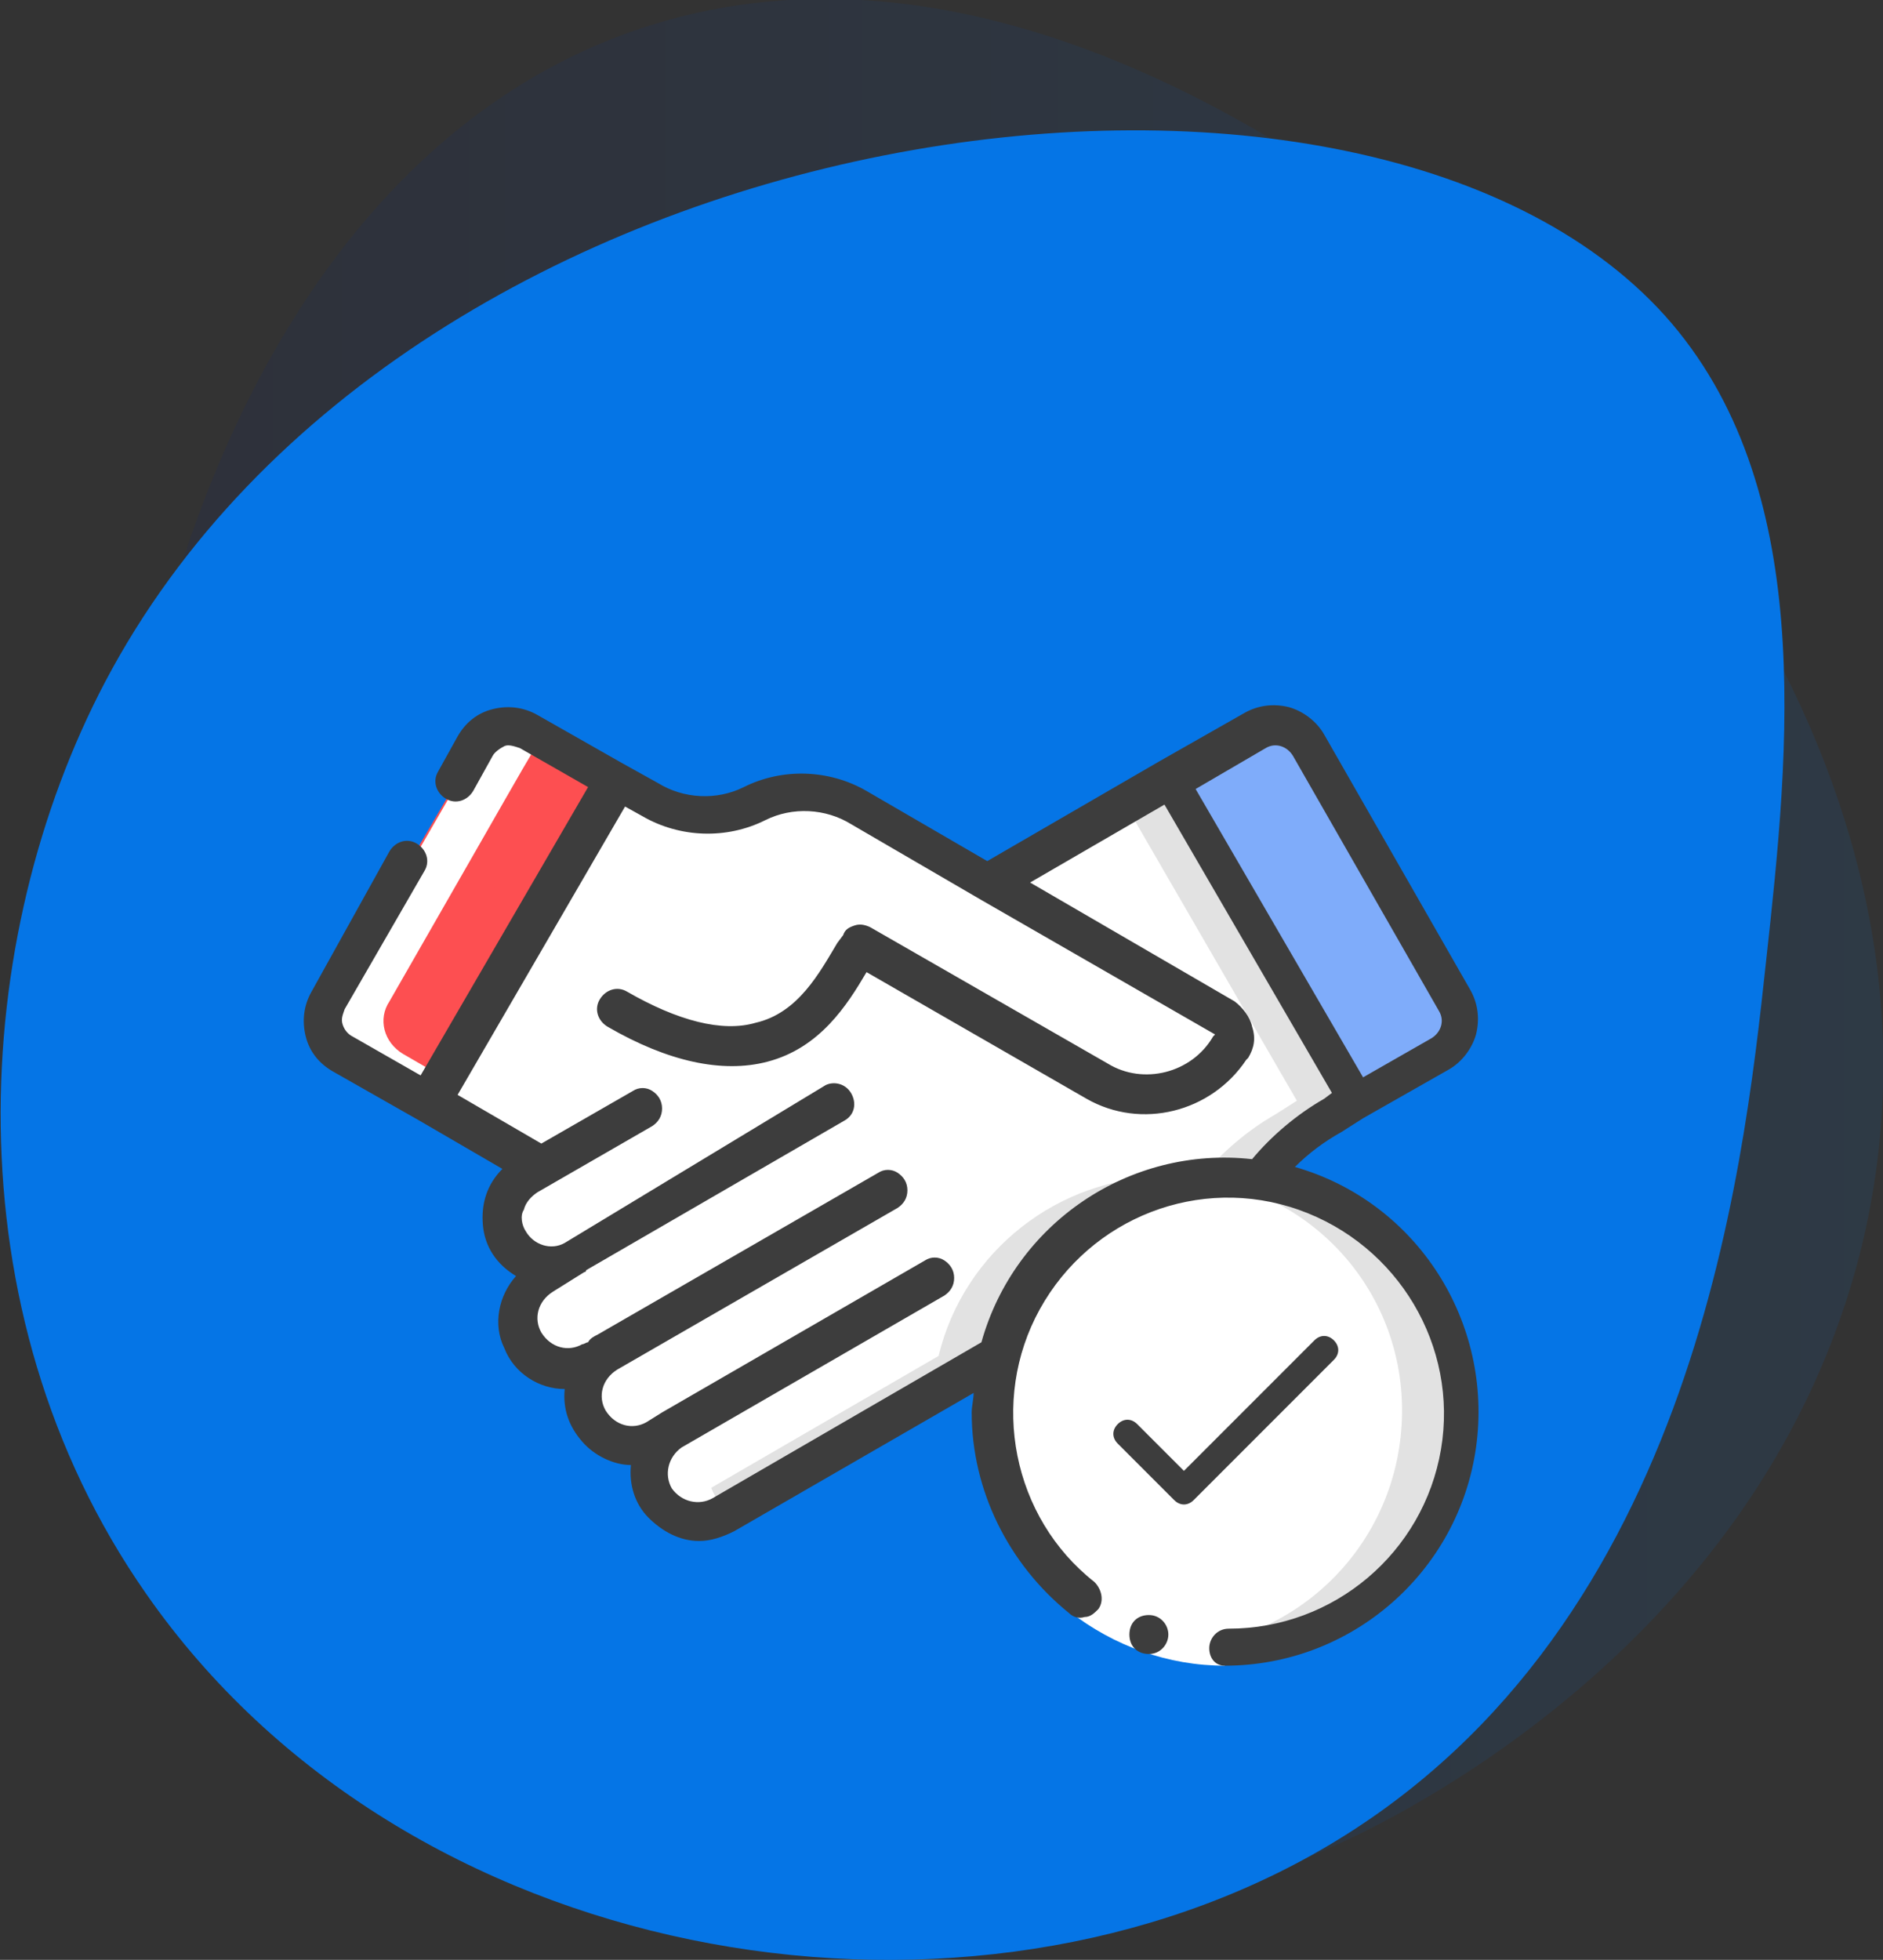 <?xml version="1.0" encoding="utf-8"?>
<!-- Generator: Adobe Illustrator 22.0.1, SVG Export Plug-In . SVG Version: 6.00 Build 0)  -->
<svg version="1.1" id="Layer_1" xmlns="http://www.w3.org/2000/svg" xmlns:xlink="http://www.w3.org/1999/xlink" x="0px" y="0px"
	 viewBox="0 0 96.7 100.6" style="enable-background:new 0 0 96.7 100.6;" xml:space="preserve">
<rect x="0" y="0" width="96.7" height="100.6" fill="#333333" stroke="none"/>
<style type="text/css">
	.st0{opacity:0.1;fill:url(#SVGID_1_);}
	.st1{fill:url(#SVGID_2_);}
	.st2{fill:#FFFFFF;}
	.st3{fill:#D6D1CF;}
	.st4{fill:#E2E2E2;}
	.st5{fill:#3D3D3D;}
	.st6{fill:#FCC24C;}
	.st7{fill:#526FAA;}
	.st8{fill:#34518C;}
	.st9{fill:#708DC8;}
	.st10{fill:#FD4F51;}
	.st11{opacity:0.1;fill:url(#SVGID_3_);}
	.st12{fill:url(#SVGID_4_);}
	.st13{fill:#7FACFA;}
	.st14{opacity:0.1;fill:url(#SVGID_5_);}
	.st15{fill:url(#SVGID_6_);}
	.st16{fill:#F4EFED;}
	.st17{fill:#FF8688;}
	.st18{opacity:0.1;fill:url(#SVGID_7_);}
	.st19{fill:url(#SVGID_8_);}
</style>
<g>
	<linearGradient id="SVGID_1_" gradientUnits="userSpaceOnUse" x1="332.19" y1="-185.974" x2="422.974" y2="-185.974">
		<stop  offset="0" style="stop-color:#021B79"/>
		<stop  offset="1" style="stop-color:#0575E6"/>
	</linearGradient>
	<path class="st0" d="M352.2-141.7c-15.7-9.8-18.4-28-19.3-34.2c-3.2-21.4,5.1-51.9,26.8-58.7c16.2-5.1,31.8,5.6,36.8,9
		c13.8,9.4,31.1,30.1,25.3,53.7c-5,20.3-24,29.4-27.2,30.8C389.8-138.8,369.8-130.7,352.2-141.7z"/>
	<linearGradient id="SVGID_2_" gradientUnits="userSpaceOnUse" x1="290.919" y1="-111.08" x2="362.919" y2="-172.58">
		<stop  offset="0" style="stop-color:#021B79"/>
		<stop  offset="1" style="stop-color:#0575E6"/>
	</linearGradient>
	<path class="st1" d="M333.7-154.1c-10.2-14.6-9-33.7-2.1-46.8c15.6-29.5,64.4-36.2,80.1-18.8c7.8,8.7,6.4,22.2,5.2,33.1
		c-1.2,11.1-3.8,35-23.3,45.9C375-130.3,347.1-134.9,333.7-154.1z"/>
</g>
<g>
	<g>
		<path class="st2" d="M390.6-152.5H356c-1.2,0-2.1-0.9-2.1-2.1v-47.7c0-1.2,0.9-2.1,2.1-2.1h34.7c1.2,0,2.1,0.9,2.1,2.1v47.7
			C392.7-153.4,391.8-152.5,390.6-152.5z"/>
	</g>
	<g>
		<path class="st3" d="M390.6-204.3h-2.1c1.2,0,2.1,0.9,2.1,2.1v47.7c0,1.2-0.9,2.1-2.1,2.1h2.1c1.2,0,2.1-0.9,2.1-2.1v-47.7
			C392.7-203.4,391.8-204.3,390.6-204.3z"/>
	</g>
	<g>
		<path class="st4" d="M356-152.5h2.1c-1.2,0-2.1-0.9-2.1-2.1v-47.7c0-1.2,0.9-2.1,2.1-2.1H356c-1.2,0-2.1,0.9-2.1,2.1v47.7
			C353.9-153.4,354.8-152.5,356-152.5z"/>
	</g>
	<g>
		<path class="st5" d="M390.6-152.1H356c-1.4,0-2.5-1.1-2.5-2.5v-47.7c0-1.4,1.1-2.5,2.5-2.5h34.7c1.4,0,2.5,1.1,2.5,2.5v47.7
			C393.2-153.2,392-152.1,390.6-152.1z M356-203.9c-0.9,0-1.7,0.8-1.7,1.7v47.7c0,0.9,0.8,1.7,1.7,1.7h34.7c0.9,0,1.7-0.8,1.7-1.7
			v-47.7c0-0.9-0.8-1.7-1.7-1.7H356z"/>
	</g>
	<g>
		<path class="st5" d="M356-190.8c-0.2,0-0.4-0.2-0.4-0.4v-2.5c0-0.2,0.2-0.4,0.4-0.4s0.4,0.2,0.4,0.4v2.5
			C356.4-191,356.2-190.8,356-190.8z"/>
	</g>
	<g>
		<g>
			<path class="st5" d="M386.4-175.8h-26.1c-0.2,0-0.4-0.2-0.4-0.4s0.2-0.4,0.4-0.4h26.1c0.2,0,0.4,0.2,0.4,0.4
				S386.6-175.8,386.4-175.8z"/>
		</g>
		<g>
			<path class="st5" d="M386.4-166.6h-26.1c-0.2,0-0.4-0.2-0.4-0.4s0.2-0.4,0.4-0.4h26.1c0.2,0,0.4,0.2,0.4,0.4
				S386.6-166.6,386.4-166.6z"/>
		</g>
		<g>
			<path class="st5" d="M386.4-157.4h-26.1c-0.2,0-0.4-0.2-0.4-0.4c0-0.2,0.2-0.4,0.4-0.4h26.1c0.2,0,0.4,0.2,0.4,0.4
				C386.8-157.6,386.6-157.4,386.4-157.4z"/>
		</g>
	</g>
	<g>
		<g>
			<path class="st6" d="M391.5-197.3h2.5v-2.2c0-0.7-0.6-1.2-1.2-1.2c-0.7,0-1.2,0.6-1.2,1.2V-197.3z"/>
		</g>
		<g>
			<path class="st2" d="M394.1-197.3h-2.7c-0.7,0-1.3,0.6-1.3,1.3v5.4h5.3v-5.4C395.4-196.7,394.8-197.3,394.1-197.3L394.1-197.3z"
				/>
		</g>
		<g>
			<path class="st3" d="M394.1-197.3h-1.3c0.7,0,1.3,0.6,1.3,1.3v5.4h1.3v-5.4C395.4-196.7,394.8-197.3,394.1-197.3z"/>
		</g>
		<g>
			<path class="st2" d="M391.4-197.3h1.3c-0.7,0-1.3,0.6-1.3,1.3v5.4h-1.3v-5.4C390.1-196.7,390.7-197.3,391.4-197.3z"/>
		</g>
		<g>
			<path class="st7" d="M390.1-190.6h5.3v29.9h-5.3V-190.6z"/>
		</g>
		<g>
			<path class="st6" d="M392.7-160.7h2.6l-1.3,2.3l-1.3,2.3l-1.3-2.3l-1.3-2.3H392.7z"/>
		</g>
		<g>
			<path class="st8" d="M394.1-190.6h1.3v29.9h-1.3V-190.6z"/>
		</g>
		<g>
			<path class="st9" d="M390.1-190.6h1.3v29.9h-1.3V-190.6z"/>
		</g>
		<g>
			<path class="st5" d="M395.4-160.3h-5.3c-0.2,0-0.4-0.2-0.4-0.4v-29.9c0-0.2,0.2-0.4,0.4-0.4h5.3c0.2,0,0.4,0.2,0.4,0.4v29.9
				C395.8-160.5,395.6-160.3,395.4-160.3z M390.5-161.1h4.4v-29h-4.4V-161.1z"/>
		</g>
		<g>
			<path class="st5" d="M395.4-190.1h-5.3c-0.2,0-0.4-0.2-0.4-0.4v-5.4c0-0.9,0.8-1.7,1.7-1.7h2.7c0.9,0,1.7,0.8,1.7,1.7v5.4
				C395.8-190.3,395.6-190.1,395.4-190.1L395.4-190.1z M390.5-191h4.4v-5c0-0.5-0.4-0.9-0.9-0.9h-2.7c-0.5,0-0.9,0.4-0.9,0.9
				L390.5-191L390.5-191z"/>
		</g>
		<g>
			<path class="st5" d="M394-196.8h-2.5c-0.2,0-0.4-0.2-0.4-0.4v-2.2c0-0.9,0.7-1.7,1.7-1.7c0.9,0,1.7,0.7,1.7,1.7v2.2
				C394.4-197,394.2-196.8,394-196.8L394-196.8z M391.9-197.7h1.7v-1.8c0-0.5-0.4-0.8-0.8-0.8c-0.5,0-0.8,0.4-0.8,0.8V-197.7z"/>
		</g>
		<g>
			<path class="st5" d="M392.7-155.7c-0.1,0-0.3-0.1-0.4-0.2l-2.6-4.5c-0.1-0.1-0.1-0.3,0-0.4c0.1-0.1,0.2-0.2,0.4-0.2h5.3
				c0.1,0,0.3,0.1,0.4,0.2s0.1,0.3,0,0.4l-2.6,4.5C393-155.8,392.9-155.7,392.7-155.7z M390.8-160.3l1.9,3.3l1.9-3.3H390.8z"/>
		</g>
		<g>
			<path class="st5" d="M388.2-178.6c-0.2,0-0.4-0.2-0.4-0.4v-10.6c0-0.7,0.6-1.3,1.3-1.3h1c0.2,0,0.4,0.2,0.4,0.4s-0.2,0.4-0.4,0.4
				h-1c-0.3,0-0.5,0.2-0.5,0.5v10.6C388.6-178.8,388.4-178.6,388.2-178.6L388.2-178.6z"/>
		</g>
		<g>
			<path class="st5" d="M395.4-188.4h-5.3c-0.2,0-0.4-0.2-0.4-0.4c0-0.2,0.2-0.4,0.4-0.4h5.3c0.2,0,0.4,0.2,0.4,0.4
				C395.8-188.6,395.6-188.4,395.4-188.4z"/>
		</g>
		<g>
			<path class="st5" d="M392.7-155.7c-0.2,0-0.4-0.2-0.4-0.4v-2.7c0-0.2,0.2-0.4,0.4-0.4c0.2,0,0.4,0.2,0.4,0.4v2.7
				C393.2-155.9,393-155.7,392.7-155.7z"/>
		</g>
	</g>
	<g>
		<g>
			<circle class="st10" cx="373.3" cy="-191.2" r="10"/>
		</g>
	</g>
	<g>
		<g>
			<path class="st10" d="M373.3-201.3c-0.3,0-0.6,0-0.8,0c5.2,0.4,9.2,4.7,9.2,10s-4,9.6-9.2,10c0.3,0,0.6,0,0.8,0
				c5.5,0,10-4.5,10-10S378.9-201.3,373.3-201.3z"/>
		</g>
	</g>
	<g>
		<g>
			<path class="st10" d="M373.3-181.2c0.3,0,0.6,0,0.8,0c-5.2-0.4-9.2-4.7-9.2-10c0-5.3,4-9.6,9.2-10c-0.3,0-0.6,0-0.8,0
				c-5.5,0-10,4.5-10,10C363.3-185.7,367.8-181.2,373.3-181.2L373.3-181.2z"/>
		</g>
	</g>
	<g>
		<g>
			<path class="st2" d="M372.9-187.9l-3.5-3.3l1.2-1.3l2.4,2.2l3.8-3.4l1.2,1.3L372.9-187.9z"/>
		</g>
	</g>
	<g>
		<path class="st5" d="M373.3-180.8c-5.8,0-10.5-4.7-10.5-10.5s4.7-10.5,10.5-10.5s10.5,4.7,10.5,10.5S379.1-180.8,373.3-180.8
			L373.3-180.8z M373.3-200.8c-5.3,0-9.6,4.3-9.6,9.6c0,5.3,4.3,9.6,9.6,9.6s9.6-4.3,9.6-9.6C382.9-196.5,378.6-200.8,373.3-200.8z"
			/>
	</g>
</g>
<g>
	<g>
		<linearGradient id="SVGID_3_" gradientUnits="userSpaceOnUse" x1="5.92" y1="49.905" x2="96.705" y2="49.905">
			<stop  offset="0" style="stop-color:#021B79"/>
			<stop  offset="1" style="stop-color:#0575E6"/>
		</linearGradient>
		<path class="st11" d="M25.9,94.2C10.2,84.3,7.5,66.2,6.6,60C3.4,38.7,11.7,8.1,33.4,1.3c16.2-5.1,31.8,5.6,36.8,9
			C84,19.7,101.3,40.5,95.6,64c-5,20.3-24,29.4-27.2,30.8C63.6,97,43.5,105.2,25.9,94.2z"/>
		
			<linearGradient id="SVGID_4_" gradientUnits="userSpaceOnUse" x1="117.63" y1="164.63" x2="165.131" y2="158.63" gradientTransform="matrix(0.953 0.303 -0.303 0.953 -145.627 -163.887)">
			<stop  offset="0" style="stop-color:#021B79"/>
			<stop  offset="1" style="stop-color:#0575E6"/>
		</linearGradient>
		<path class="st12" d="M7.5,81.8c-10.2-14.6-9-33.7-2.1-46.8C21,5.4,69.8-1.2,85.5,16.2c7.8,8.7,6.4,22.2,5.2,33.1
			c-1.2,11.1-3.8,35-23.3,45.9C48.8,105.6,20.8,100.9,7.5,81.8z"/>
	</g>
	<g id="Page-1">
		<g id="_x30_75---Handshake" transform="translate(-1 -1)">
			<path id="Shape_5_" class="st10" d="M32.6,41.1L23,57.6l-4.4-2.5c-1-0.6-1.3-1.8-0.7-2.7l4.1-7.1l2.4-4.1l1-1.8
				c0.3-0.5,0.7-0.8,1.2-0.9c0.5-0.1,1.1-0.1,1.5,0.2L32.6,41.1z"/>
			<path id="Shape" class="st2" d="M70.7,57.6l-1.1,0.7c-1.5,0.8-2.8,1.9-3.8,3.3c-0.6-0.1-1.2-0.1-1.7-0.1
				c-5.5,0-10.4,3.8-11.7,9.2h0l-14.1,8.2c-0.8,0.5-1.7,0.5-2.5,0s-1.3-1.3-1.3-2.2c0-0.9,0.5-1.7,1.3-2.2l-0.9,0.5
				c-0.6,0.3-1.3,0.4-1.9,0.3c-0.6-0.2-1.2-0.6-1.5-1.2c-0.7-1.2-0.3-2.7,0.9-3.4L31.3,71c-0.8,0.5-1.7,0.5-2.5,0
				c-0.8-0.4-1.3-1.3-1.3-2.2s0.5-1.7,1.3-2.2l1.6-0.9c-0.4,0.2-0.7,0.3-1.1,0.3c-1.1,0-2.1-0.8-2.4-1.9c-0.3-1.1,0.2-2.3,1.2-2.8
				l0.6-0.4L23,57.6h0l9.6-16.6l1.8,1c1.7,0.9,3.7,1,5.4,0.2c1.7-0.8,3.7-0.8,5.4,0.2l6.7,3.9h0l9.3-5.4L70.7,57.6z"/>
			<path id="Shape_1_" class="st4" d="M61.1,41l-2.3,1.3l8.8,15.2l-1.1,0.7c-1.4,0.8-2.7,1.9-3.8,3.2c1-0.1,2-0.1,3,0.1
				c1.1-1.3,2.4-2.4,3.8-3.3l1.1-0.7L61.1,41z"/>
			<path id="Shape_2_" class="st4" d="M60.9,61.4c-5.5,0-10.4,3.8-11.7,9.2h0l-13.8,8c0.4,0.3,0.9,0.5,1.5,0.5
				c0.4,0,0.9-0.1,1.3-0.3l14.1-8.2h0c1.2-4.8,5.3-8.5,10.2-9.1C62,61.4,61.4,61.4,60.9,61.4L60.9,61.4z"/>
			<path id="Shape_3_" class="st13" d="M75,55.1l-4.4,2.5L61.1,41l4.4-2.5c1-0.6,2.2-0.2,2.7,0.7l7.5,13.1
				C76.3,53.3,76,54.5,75,55.1L75,55.1z"/>
			<path id="Shape_4_" class="st13" d="M75.7,52.3l-7.5-13.1c-0.6-1-1.8-1.3-2.7-0.7l-0.6,0.3c0.1,0.1,0.2,0.3,0.3,0.4l7.5,13.1
				c0.6,1,0.2,2.2-0.7,2.7l-2.1,1.2l0.8,1.3l4.4-2.5C76,54.5,76.3,53.3,75.7,52.3z"/>
			<path id="Shape_6_" class="st10" d="M28.2,38.5c-0.8-0.5-1.8-0.3-2.4,0.3l3.8,2.2l-8.8,15.3l2.3,1.3l9.6-16.6L28.2,38.5z"/>
			<path id="Shape_7_" class="st2" d="M76,73.5c0,4.7-2.7,8.9-6.9,10.9s-9.2,1.4-12.8-1.6s-5.2-7.7-4.1-12.2h0
				c1.3-5.4,6.2-9.2,11.7-9.2c0.6,0,1.2,0,1.7,0.1C71.6,62.4,76,67.4,76,73.5L76,73.5z"/>
			<path id="Shape_8_" class="st4" d="M65.7,61.5c-1.1-0.2-2.1-0.2-3.2,0c0.1,0,0.1,0,0.2,0c6,0.9,10.4,6,10.3,12.1
				s-4.6,11.1-10.6,11.9c6.5,0.8,12.5-3.8,13.4-10.4S72.2,62.5,65.7,61.5L65.7,61.5z"/>
			<g>
				<path id="Shape_9_" class="st2" d="M33.5,75.2c0.5,0,1.1-0.2,1.5-0.5c-0.7-0.5-1.1-1.3-1-2.2c0-0.8,0.5-1.6,1.2-2
					c-0.6,0.5-1.3,0.8-2.1,0.8c-0.5,0-1-0.1-1.4-0.4c-0.7,0.7-0.9,1.8-0.5,2.7C31.5,74.6,32.4,75.2,33.5,75.2z"/>
				<path id="Shape_10_" class="st2" d="M29.3,66c0.4,0,0.8-0.1,1.1-0.3l-1.6,0.9c-1,0.6-1.5,1.7-1.2,2.8c0.3,1.1,1.3,1.9,2.4,1.9
					c0.5,0,1.1-0.2,1.5-0.5c-0.7-0.5-1.1-1.3-1-2.2c0-0.8,0.5-1.6,1.3-2l1.6-0.9c-0.4,0.2-0.7,0.3-1.1,0.3c-1.1,0-2.1-0.8-2.4-1.9
					c-0.3-1.1,0.2-2.3,1.2-2.8l0.6-0.4c-14.6-8.5-1.9-1.1-10-5.8c-1-0.6-1.3-1.8-0.7-2.7c8.1-14.1,7.5-13.2,7.9-13.5
					c-0.3-0.2-0.6-0.4-0.9-0.5c-0.7-0.3-1.5-0.1-2.1,0.5c-0.3,0.3,0.3-0.6-7.9,13.5c-0.6,1-0.2,2.2,0.7,2.7c8.1,4.7-4.6-2.7,10,5.8
					L28,61.3c-1,0.6-1.5,1.7-1.2,2.8C27.2,65.2,28.2,65.9,29.3,66L29.3,66z"/>
				<path id="Shape_11_" class="st2" d="M35.9,78.8c0.7,0.3,1.5,0.2,2.2-0.1l0.3-0.2c-0.7-0.5-1.1-1.3-1-2.2c0-0.8,0.5-1.6,1.3-2
					c-0.6,0.5-1.4,0.8-2.1,0.8c-0.5,0-1-0.1-1.4-0.4c-0.6,0.6-0.9,1.5-0.7,2.3C34.6,77.8,35.1,78.5,35.9,78.8L35.9,78.8z"/>
				<path id="Shape_12_" class="st2" d="M55.9,83.7l1.2-1.6c2,1.5,4.4,2.4,6.8,2.4v2C61,86.5,58.2,85.5,55.9,83.7z"/>
			</g>
			<path id="Shape_13_" class="st5" d="M60,85.9c-0.6,0-1-0.4-1-1c0-0.6,0.4-1,1-1h0c0.6,0,1,0.5,1,1C61,85.4,60.6,85.9,60,85.9z"/>
			<path id="Shape_14_" class="st5" d="M63.9,86.5c6.5,0,12-4.8,12.9-11.2c0.9-6.4-3-12.6-9.3-14.4c0.7-0.7,1.5-1.3,2.4-1.8l1.1-0.7
				l0,0l4.4-2.5c0.7-0.4,1.2-1.1,1.4-1.8c0.2-0.8,0.1-1.6-0.3-2.3l-7.5-13.1c-0.4-0.7-1.1-1.2-1.8-1.4c-0.8-0.2-1.6-0.1-2.3,0.3
				l-4.4,2.5l-8.8,5.1l-6.2-3.6c-1.9-1.1-4.3-1.2-6.3-0.2c-1.4,0.7-3.1,0.6-4.4-0.2l-1.8-1l0,0l-4.4-2.5c-0.7-0.4-1.5-0.5-2.3-0.3
				c-0.8,0.2-1.4,0.7-1.8,1.4l-1,1.8c-0.3,0.5-0.1,1.1,0.4,1.4c0.5,0.3,1.1,0.1,1.4-0.4l1-1.8c0.1-0.2,0.4-0.4,0.6-0.5
				s0.5,0,0.8,0.1l3.5,2l-8.6,14.8l-3.5-2c-0.2-0.1-0.4-0.3-0.5-0.6c-0.1-0.3,0-0.5,0.1-0.8l4.1-7.1c0.3-0.5,0.1-1.1-0.4-1.4
				c-0.5-0.3-1.1-0.1-1.4,0.4L17,51.9c-0.4,0.7-0.5,1.5-0.3,2.3c0.2,0.8,0.7,1.4,1.4,1.8l4.4,2.5c0,0,0,0,0,0l4.3,2.5
				c-0.8,0.8-1.1,1.8-1,2.9c0.1,1.1,0.7,2,1.7,2.6c-0.9,1-1.2,2.5-0.6,3.7c0.5,1.3,1.8,2.1,3.1,2.1c-0.1,1,0.2,1.9,0.9,2.7
				c0.6,0.7,1.6,1.2,2.5,1.2c-0.1,1,0.2,2,0.9,2.7c0.7,0.7,1.6,1.2,2.6,1.2c0.6,0,1.2-0.2,1.8-0.5l12.3-7.1c0,0.3-0.1,0.7-0.1,1
				c0,4,1.9,7.8,5,10.3c0.2,0.2,0.5,0.3,0.8,0.2c0.3,0,0.5-0.2,0.7-0.4c0.3-0.4,0.2-1-0.2-1.4c-4.2-3.3-5.4-9.3-2.8-14
				c2.6-4.7,8.2-6.9,13.3-5.1c5.1,1.8,8.2,7,7.3,12.3c-0.9,5.3-5.5,9.2-10.9,9.2c-0.6,0-1,0.5-1,1S63.4,86.5,63.9,86.5L63.9,86.5z
				 M66,39.4c0.5-0.3,1.1-0.1,1.4,0.4l7.5,13.1c0.3,0.5,0.1,1.1-0.4,1.4l-3.5,2l-8.6-14.8L66,39.4z M51.4,69.9l-13.8,8
				c-0.7,0.4-1.6,0.2-2.1-0.5c-0.4-0.7-0.2-1.6,0.5-2.1l13.5-7.8c0.3-0.2,0.5-0.5,0.5-0.9c0-0.4-0.2-0.7-0.5-0.9s-0.7-0.2-1,0
				l-13.5,7.8h0l0,0L34.2,74c-0.7,0.4-1.6,0.2-2.1-0.6c-0.4-0.7-0.2-1.6,0.6-2.1L47.1,63c0.3-0.2,0.5-0.5,0.5-0.9s-0.2-0.7-0.5-0.9
				s-0.7-0.2-1,0l-14.4,8.3c-0.2,0.1-0.4,0.2-0.5,0.4c-0.1,0-0.2,0.1-0.3,0.1c-0.7,0.4-1.6,0.2-2.1-0.6c-0.4-0.7-0.2-1.6,0.6-2.1
				l1.6-1c0,0,0.1,0,0.1-0.1c0,0,0,0,0,0l13.3-7.7c0.5-0.3,0.6-0.9,0.3-1.4c-0.3-0.5-0.9-0.6-1.3-0.4L30,64.8
				c-0.7,0.4-1.6,0.1-2-0.6c-0.2-0.3-0.3-0.8-0.1-1.1c0.1-0.4,0.4-0.7,0.7-0.9l5.9-3.4c0.3-0.2,0.5-0.5,0.5-0.9s-0.2-0.7-0.5-0.9
				c-0.3-0.2-0.7-0.2-1,0l-4.7,2.7l-4.3-2.5l8.6-14.8l0.9,0.5c1.9,1.1,4.3,1.2,6.3,0.2c1.4-0.7,3.1-0.6,4.4,0.2l6.7,3.9l0,0l12,6.9
				l-0.1,0.1c-1.1,1.9-3.6,2.5-5.4,1.4l-12.2-7c-0.2-0.1-0.5-0.2-0.8-0.1c-0.3,0.1-0.5,0.2-0.6,0.5L44,49.4c-0.9,1.5-2,3.6-4.2,4.1
				c-1.7,0.5-4-0.1-6.6-1.6c-0.5-0.3-1.1-0.1-1.4,0.4c-0.3,0.5-0.1,1.1,0.4,1.4c3.1,1.8,5.9,2.4,8.2,1.8c2.7-0.7,4.1-2.9,5.1-4.6
				l11.3,6.5c2.8,1.6,6.4,0.7,8.2-2l0.1-0.1c0.3-0.5,0.4-1,0.2-1.6c-0.1-0.5-0.5-1-0.9-1.3l-10.5-6.1l6.9-4l8.6,14.8L69,57.4
				c-1.4,0.8-2.7,1.9-3.7,3.1C59,59.8,53.1,63.8,51.4,69.9L51.4,69.9z"/>
			<path id="Shape_15_" class="st5" d="M69.5,70.8c0.3-0.3,0.3-0.7,0-1c-0.3-0.3-0.7-0.3-1,0l-6.7,6.7l-2.4-2.4
				c-0.3-0.3-0.7-0.3-1,0c-0.3,0.3-0.3,0.7,0,1l2.9,2.9c0.3,0.3,0.7,0.3,1,0L69.5,70.8z"/>
		</g>
	</g>
</g>
<g>
	<g>
		<linearGradient id="SVGID_5_" gradientUnits="userSpaceOnUse" x1="298.337" y1="49.905" x2="389.122" y2="49.905">
			<stop  offset="0" style="stop-color:#021B79"/>
			<stop  offset="1" style="stop-color:#0575E6"/>
		</linearGradient>
		<path class="st14" d="M318.3,94.2c-15.7-9.8-18.4-28-19.3-34.2c-3.2-21.4,5.1-51.9,26.8-58.7c16.2-5.1,31.8,5.6,36.8,9
			c13.8,9.4,31.1,30.1,25.3,53.7c-5,20.3-24,29.4-27.2,30.8C356,97,336,105.2,318.3,94.2z"/>
		
			<linearGradient id="SVGID_6_" gradientUnits="userSpaceOnUse" x1="404.179" y1="145.016" x2="456.179" y2="110.016" gradientTransform="matrix(0.953 0.303 -0.303 0.953 -145.627 -163.887)">
			<stop  offset="0" style="stop-color:#021B79"/>
			<stop  offset="1" style="stop-color:#0575E6"/>
		</linearGradient>
		<path class="st15" d="M299.9,81.8c-10.2-14.6-9-33.7-2.1-46.8c15.6-29.5,64.4-36.2,80.1-18.8c7.8,8.7,6.4,22.2,5.2,33.1
			c-1.2,11.1-3.8,35-23.3,45.9C341.2,105.6,313.2,100.9,299.9,81.8z"/>
	</g>
	<g>
		<path class="st2" d="M358.2,48c0-2.2,2-4.6,1.3-6.6c-0.7-2-3.7-2.8-4.9-4.5c-1.2-1.7-1.1-4.9-2.8-6.1c-1.7-1.2-4.6-0.1-6.6-0.8
			c-1.9-0.6-3.7-3.3-5.8-3.3c-2.2,0-3.9,2.7-5.8,3.3c-2,0.7-5-0.5-6.6,0.8c-1.7,1.2-1.5,4.4-2.8,6.1c-1.2,1.7-4.3,2.5-4.9,4.5
			c-0.6,1.9,1.3,4.4,1.3,6.6s-2,4.6-1.3,6.6c0.7,2,3.7,2.8,4.9,4.5c1.2,1.7,1.1,4.9,2.8,6.1c1.7,1.2,4.6,0.1,6.6,0.8
			c1.9,0.6,3.7,3.3,5.8,3.3c2.2,0,3.9-2.7,5.8-3.3c2-0.7,5,0.5,6.6-0.8c1.7-1.2,1.5-4.4,2.8-6.1c1.2-1.7,4.3-2.5,4.9-4.5
			C360.2,52.6,358.2,50.2,358.2,48z"/>
		<g>
			<path class="st2" d="M343.1,33.6c0.9,0.3,2,0.2,3.1,0.2c-0.3,0-0.6-0.1-0.9-0.2c-1.9-0.6-3.7-3.3-5.8-3.3c-0.4,0-0.7,0.1-1.1,0.2
				C340,31.2,341.5,33.1,343.1,33.6z"/>
			<path class="st2" d="M343.1,30.5c-1.6,0.5-3.1,2.4-4.7,3.1c0.4,0.1,0.7,0.2,1.1,0.2c2.2,0,3.9-2.7,5.8-3.3
				c0.3-0.1,0.6-0.1,0.9-0.2C345.1,30.3,344,30.2,343.1,30.5z"/>
			<path class="st16" d="M358.6,41.5c-0.7-2-3.7-2.8-4.9-4.5c-1.2-1.7-1.1-4.9-2.8-6.1c-1-0.7-2.4-0.6-3.8-0.6
				c0.6,0.1,1.2,0.2,1.6,0.6c1.7,1.2,1.5,4.4,2.8,6.1c1.2,1.7,4.3,2.5,4.9,4.5c0.6,1.9-1.3,4.4-1.3,6.6c0,2.2,2,4.6,1.3,6.6
				c-0.7,2-3.7,2.8-4.9,4.5c-1.2,1.7-1.1,4.9-2.8,6.1c-0.5,0.3-1,0.5-1.6,0.6c1.4,0.1,2.8,0.2,3.8-0.6c1.7-1.2,1.5-4.4,2.8-6.1
				c1.2-1.7,4.3-2.5,4.9-4.5c0.6-1.9-1.3-4.4-1.3-6.6C357.3,45.9,359.3,43.4,358.6,41.5z"/>
		</g>
		<g>
			<path class="st10" d="M327,65.2l-0.8,3L322.4,82l6.8-2.1l4.7,5.3l3.6-12.8c-1.3-0.8-2.5-2.2-3.8-2.6c-0.5-0.2-1.1-0.2-1.8-0.2
				c-0.4,0-0.8,0-1.2,0c-0.4,0-0.8,0-1.2,0c-0.9,0-1.8-0.1-2.5-0.6c-0.3-0.2-0.6-0.5-0.8-0.8L327,65.2L327,65.2"/>
			<path class="st10" d="M351.8,65.2l-6.6,0.7l-4.7,3.1l0.9,3.4l3.6,12.8l4.7-5.3l6.8,2.1l-3.8-13.8c-0.2,0.3-0.4,0.6-0.8,0.8
				c-0.7,0.5-1.6,0.6-2.5,0.6c-0.4,0-0.8,0-1.2,0c-0.4,0-0.8,0-1.2,0c-0.6,0-1.2,0-1.8,0.2c-1.3,0.4-2.5,1.8-3.8,2.6l-0.9-3.4
				l4.7-3.1L351.8,65.2L351.8,65.2"/>
			<path class="st10" d="M338.3,69l-0.9,3.4c0,0,0,0,0,0L338.3,69 M327,65.2L327,65.2l6.6,0.7l4.7,3.1l-4.7-3.1L327,65.2"/>
			<path class="st17" d="M327,65.2l-0.8,3c0.2,0.3,0.4,0.6,0.8,0.8c0.7,0.5,1.6,0.6,2.5,0.6c0.4,0,0.8,0,1.2,0c0.4,0,0.8,0,1.2,0
				c0.6,0,1.2,0,1.8,0.2c1.3,0.4,2.5,1.8,3.8,2.6v0l0.9-3.4l-4.7-3.1L327,65.2"/>
			<path class="st17" d="M351.8,65.2l-6.6,0.7l-4.7,3.1l0.9,3.4c1.3-0.8,2.5-2.2,3.8-2.6c0.5-0.2,1.1-0.2,1.8-0.2c0.4,0,0.8,0,1.2,0
				c0.4,0,0.8,0,1.2,0c0.9,0,1.8-0.1,2.5-0.6c0.3-0.2,0.6-0.5,0.8-0.8L351.8,65.2"/>
		</g>
		<circle class="st2" cx="339.4" cy="48" r="13.4"/>
		<path class="st5" d="M351.1,41.5c-0.5,0.2-0.7,0.8-0.5,1.3c0.8,1.6,1.1,3.4,1.1,5.2c0,6.8-5.5,12.4-12.4,12.4
			c-6.8,0-12.4-5.5-12.4-12.4c0-6.8,5.5-12.4,12.4-12.4c3.5,0,6.8,1.5,9.2,4.1c0.4,0.4,1,0.4,1.4,0.1c0.4-0.4,0.4-1,0.1-1.4
			c-2.7-3-6.6-4.7-10.6-4.7c-7.9,0-14.3,6.4-14.3,14.3s6.4,14.3,14.3,14.3c7.9,0,14.3-6.4,14.3-14.3c0-2.1-0.4-4.1-1.3-6
			C352.2,41.5,351.6,41.3,351.1,41.5z"/>
		<path class="st5" d="M359.2,48c0-0.8,0.3-1.6,0.7-2.6c0.5-1.4,1.1-2.9,0.6-4.3c-0.5-1.5-1.9-2.4-3.1-3.2c-0.8-0.5-1.6-1-2-1.6
			c-0.4-0.6-0.7-1.5-0.9-2.4c-0.4-1.4-0.8-3-2.1-3.9c-1.2-0.9-2.8-0.8-4.3-0.8c-1,0-1.9,0.1-2.6-0.1c-0.7-0.2-1.3-0.8-2.1-1.4
			c-1.1-0.9-2.4-2-4-2c-1.6,0-2.9,1.1-4,2c-0.7,0.6-1.4,1.2-2.1,1.4c-0.7,0.2-1.6,0.2-2.6,0.1c-1.5-0.1-3.1-0.1-4.3,0.8
			c-1.2,0.9-1.7,2.5-2.1,3.9c-0.3,0.9-0.5,1.8-0.9,2.4c-0.4,0.6-1.2,1.1-2,1.6c-1.2,0.8-2.6,1.7-3.1,3.2c-0.5,1.4,0.1,2.9,0.6,4.3
			c0.4,0.9,0.7,1.8,0.7,2.6c0,0.8-0.3,1.6-0.7,2.6c-0.5,1.4-1.1,2.9-0.6,4.3c0.5,1.5,1.9,2.4,3.1,3.2c0.8,0.5,1.6,1,2,1.6
			c0.4,0.6,0.7,1.5,0.9,2.4c0.4,1.4,0.8,3,2.1,3.9c1.2,0.9,2.8,0.8,4.3,0.8c1,0,1.9-0.1,2.6,0.1c0.7,0.2,1.3,0.8,2.1,1.4
			c0.6,0.4,1.1,0.9,1.8,1.3l-3.8,13.6l-3.5-3.9c-0.3-0.3-0.7-0.4-1-0.3l-5,1.5l3.2-11.3c0.1-0.5-0.2-1.1-0.7-1.2
			c-0.5-0.1-1.1,0.2-1.2,0.7l-3.6,13c-0.1,0.3,0,0.7,0.3,1c0.3,0.3,0.6,0.3,1,0.2l6.2-1.9l4.3,4.8c0.2,0.2,0.5,0.3,0.7,0.3
			c0.1,0,0.2,0,0.2,0c0.4-0.1,0.6-0.4,0.7-0.7l4.3-15.3c0.1,0,0.3,0,0.4,0c0.1,0,0.3,0,0.4,0l4.3,15.3c0.1,0.3,0.4,0.6,0.7,0.7
			c0.1,0,0.2,0,0.2,0c0.3,0,0.5-0.1,0.7-0.3l4.3-4.8l6.2,1.9c0.3,0.1,0.7,0,1-0.2c0.3-0.3,0.4-0.6,0.3-1l-4.5-16.2
			c0.9-0.9,1.3-2.3,1.6-3.5c0.3-0.9,0.5-1.8,0.9-2.4c0.4-0.6,1.2-1.1,2-1.6c1.2-0.8,2.6-1.7,3.1-3.2c0.5-1.4-0.1-2.9-0.6-4.3
			C359.5,49.6,359.2,48.8,359.2,48z M350,79c-0.4-0.1-0.8,0-1,0.3l-3.5,3.9l-3.8-13.6c0.6-0.4,1.2-0.8,1.8-1.3
			c0.7-0.6,1.4-1.2,2.1-1.4c0.7-0.2,1.6-0.2,2.6-0.1c1,0,2.1,0.1,3-0.2l3.9,13.9L350,79z M358,51.3c0.4,1.1,0.8,2.2,0.6,3
			c-0.3,0.8-1.3,1.5-2.3,2.1c-0.9,0.6-1.9,1.2-2.5,2.1c-0.6,0.9-0.9,2-1.2,3.1c-0.3,1.2-0.6,2.3-1.3,2.8c-0.7,0.5-1.8,0.4-3.1,0.4
			c-1.1-0.1-2.3-0.1-3.3,0.2c-1,0.3-1.9,1-2.7,1.7c-1,0.8-1.9,1.5-2.8,1.5s-1.8-0.7-2.8-1.5c-0.8-0.7-1.7-1.4-2.7-1.7
			c-0.7-0.2-1.4-0.3-2.1-0.3c-0.4,0-0.8,0-1.2,0c-1.2,0.1-2.4,0.1-3.1-0.4c-0.7-0.5-1-1.6-1.3-2.8c-0.3-1.1-0.6-2.2-1.2-3.1
			c-0.6-0.9-1.6-1.5-2.5-2.1c-1-0.7-2-1.3-2.3-2.1c-0.2-0.8,0.2-1.8,0.6-3c0.4-1.1,0.8-2.1,0.8-3.3c0-1.1-0.4-2.2-0.8-3.3
			c-0.4-1.1-0.8-2.2-0.6-3c0.3-0.8,1.3-1.5,2.3-2.1c0.9-0.6,1.9-1.2,2.5-2.1c0.6-0.9,0.9-2,1.2-3.1c0.3-1.2,0.6-2.3,1.3-2.8
			c0.7-0.5,1.8-0.4,3.1-0.4c1.1,0.1,2.3,0.1,3.3-0.2c1-0.3,1.9-1,2.7-1.7c1-0.8,1.9-1.5,2.8-1.5c0.9,0,1.8,0.7,2.8,1.5
			c0.8,0.7,1.7,1.4,2.7,1.7c1,0.3,2.2,0.3,3.3,0.2c1.2-0.1,2.4-0.1,3.1,0.4c0.7,0.5,1,1.6,1.3,2.8c0.3,1.1,0.6,2.2,1.2,3.1
			c0.6,0.9,1.6,1.5,2.5,2.1c1,0.7,2,1.3,2.3,2.1c0.2,0.8-0.2,1.8-0.6,3c-0.4,1.1-0.8,2.1-0.8,3.3C357.2,49.1,357.6,50.2,358,51.3z"
			/>
		<path class="st9" d="M343.2,43.8c0.5,0,1-0.4,1-1c0-0.5-0.4-1-1-1h-7.7c-0.5,0-1,0.4-1,1c0,0.5,0.4,1,1,1H343.2z"/>
		<path class="st7" d="M335.5,54.2h7.7c0.5,0,1-0.4,1-1s-0.4-1-1-1h-7.7c-0.5,0-1,0.4-1,1S335,54.2,335.5,54.2z"/>
		<path class="st9" d="M346.9,48c0-0.5-0.4-1-1-1h-3c-0.5,0-1,0.4-1,1s0.4,1,1,1h3C346.5,49,346.9,48.6,346.9,48z"/>
		<path class="st9" d="M331.8,48c0,0.5,0.4,1,1,1h7.1c0.5,0,1-0.4,1-1s-0.4-1-1-1h-7.1C332.2,47,331.8,47.5,331.8,48z"/>
	</g>
</g>
<g>
	<linearGradient id="SVGID_7_" gradientUnits="userSpaceOnUse" x1="590.337" y1="49.905" x2="681.122" y2="49.905">
		<stop  offset="0" style="stop-color:#021B79"/>
		<stop  offset="1" style="stop-color:#0575E6"/>
	</linearGradient>
	<path class="st18" d="M610.3,94.2c-15.7-9.8-18.4-28-19.3-34.2c-3.2-21.4,5.1-51.9,26.8-58.7c16.2-5.1,31.8,5.6,36.8,9
		c13.8,9.4,31.1,30.1,25.3,53.7c-5,20.3-24,29.4-27.2,30.8C648,97,628,105.2,610.3,94.2z"/>
	
		<linearGradient id="SVGID_8_" gradientUnits="userSpaceOnUse" x1="674.275" y1="83.016" x2="724.275" y2="41.516" gradientTransform="matrix(0.953 0.303 -0.303 0.953 -145.627 -163.887)">
		<stop  offset="0" style="stop-color:#021B79"/>
		<stop  offset="1" style="stop-color:#0575E6"/>
	</linearGradient>
	<path class="st19" d="M591.9,81.8c-10.2-14.6-9-33.7-2.1-46.8c15.6-29.5,64.4-36.2,80.1-18.8c7.8,8.7,6.4,22.2,5.2,33.1
		c-1.2,11.1-3.8,35-23.3,45.9C633.2,105.6,605.2,100.9,591.9,81.8z"/>
</g>
<g>
	<path class="st2" d="M661.6,61.3v5.3c0,0.4-0.3,0.7-0.7,0.7h-3.7c-0.2,0.8-0.6,1.6-1,2.3l2.7,2.6c0.1,0.1,0.2,0.3,0.2,0.5
		c0,0.2-0.1,0.4-0.2,0.5l-3.7,3.7c-0.3,0.3-0.7,0.3-1,0l-2.6-2.6c-0.7,0.4-1.5,0.7-2.3,1v3.7c0,0.4-0.3,0.7-0.7,0.7h-5.3
		c-0.4,0-0.7-0.3-0.7-0.7v-3.7c-0.5-0.1-0.9-0.3-1.3-0.5v1.9c0,2.5-1.8,4.5-4.2,4.9h0c0,0-0.1,0-0.1,0c-0.2,0-0.4,0-0.6,0H636v0.7
		c0,2.3-1.9,4.2-4.2,4.2s-4.2-1.9-4.2-4.2v-0.7h-0.2c-0.2,0-0.4,0-0.6,0c-2.4-0.3-4.3-2.4-4.3-4.9v-1.9c-0.4,0.2-0.9,0.3-1.3,0.5
		v3.7c0,0.4-0.3,0.7-0.7,0.7h-5.3c-0.4,0-0.7-0.3-0.7-0.7v-3.7c-0.8-0.2-1.6-0.6-2.3-1l-2.7,2.6c-0.1,0.1-0.3,0.2-0.5,0.2
		c-0.2,0-0.4-0.1-0.5-0.2l-3.7-3.7c-0.3-0.3-0.3-0.7,0-1l2.7-2.6c-0.4-0.7-0.7-1.5-1-2.3h-3.7c-0.4,0-0.7-0.3-0.7-0.7v-5.3
		c0-0.4,0.3-0.7,0.7-0.7h3.7c0.2-0.8,0.6-1.6,1-2.3l-2.6-2.7c-0.3-0.3-0.3-0.7,0-1l3.7-3.7c0.1-0.1,0.3-0.2,0.5-0.2
		c0.2,0,0.4,0.1,0.5,0.2l2.6,2.7c0.4-0.2,0.9-0.4,1.3-0.6c-1-2.4-1.6-5-1.6-7.7c0-5.3,2-10.2,5.7-14c3.7-3.7,8.6-5.8,13.9-5.9
		c5.3-0.1,10.3,2,14.2,5.7c3.8,3.7,5.9,8.6,6,13.8c0.1,2.8-0.5,5.6-1.5,8.1c0.5,0.2,0.9,0.4,1.3,0.6l2.6-2.7
		c0.1-0.1,0.3-0.2,0.5-0.2s0.4,0.1,0.5,0.2l3.7,3.7c0.1,0.1,0.2,0.3,0.2,0.5c0,0.2-0.1,0.4-0.2,0.5l-2.7,2.7c0.4,0.7,0.7,1.5,1,2.3
		h3.7C661.3,60.6,661.6,60.9,661.6,61.3z"/>
	<path class="st16" d="M643.5,78.5c0.7,0,1.5-0.2,2.1-0.5c0.4-0.2,1-0.5,1.1-1c0.1-0.5,0-1.1-0.1-1.6c0-0.6,0-1.2,0.2-1.7
		c0.2-0.5,0.7-0.7,1.2-1c0.6-0.3,1.2-0.6,1.8-0.9c0.4-0.1,0.8-0.3,1.2,0c0.4,0.3,0.8,0.7,1.2,1c0.4,0.4,0.8,0.8,1.2,1.1
		c0.2,0.2,0.6,0.5,0.9,0.3c0.5-0.2,1-0.7,1.4-1.1c0.1-0.1,0.3-0.3,0.3-0.5c0-0.1-0.2-0.2-0.3-0.3c-0.4-0.4-0.9-0.7-1.3-1.1
		c-0.4-0.3-0.8-0.6-1.1-1c-0.2-0.3,0-0.6,0.1-0.9c0.2-0.5,0.3-1.1,0.6-1.6c0.2-0.6,0.5-1.1,0.8-1.6c0.2-0.3,0.4-0.6,0.9-0.7
		c0.5-0.1,1.1,0,1.7,0c0.5,0,1.1,0.2,1.6,0.1c0.3-0.1,0.4-0.5,0.4-0.8c0.1-0.5,0.2-1.1,0.2-1.7c0-0.4-0.1-0.7-0.6-0.6
		c-0.6,0-1.1,0.1-1.7,0.2c-0.5,0-1.2,0.1-1.7-0.1c-0.3-0.1-0.6-0.5-0.7-0.8c-0.6-0.9-1.2-2-1.4-3.1c-0.1-0.3,0-0.5,0.3-0.7
		c0.4-0.4,0.8-0.7,1.1-1.1c0.4-0.4,0.8-0.7,1.1-1.1c0.2-0.3,0.4-0.4,0.1-0.7c-0.4-0.4-0.7-0.8-1.2-1.2c-0.1-0.1-0.4-0.3-0.5-0.3
		c-0.2,0-0.3,0.2-0.4,0.3c-0.6,0.7-1.8,2.4-2.8,1.5c-0.3-0.2-0.6-0.7-0.3-1.1c0.2-0.3,0.5-0.5,0.8-0.8c0.4-0.4,0.9-0.8,1.3-1.1
		c0.4-0.3,0.8-0.6,1.2-0.7c0.3-0.1,0.5,0,0.7,0.2c0.4,0.3,0.8,0.6,1.2,1c0.4,0.4,0.9,0.8,1.3,1.2c0.3,0.3,0.7,0.6,0.8,1
		c0.1,0.3-0.2,0.5-0.4,0.7c-0.4,0.4-0.9,0.7-1.4,1c-0.4,0.3-0.8,0.5-1.1,0.9c-0.2,0.3,0,0.6,0,0.9c0.2,0.6,0.4,1.1,0.6,1.7
		c0.1,0.3,0.3,0.9,0.6,1c0.3,0.1,0.7,0,1,0c0.6,0,1.1,0,1.7,0.1c0.4,0,0.9,0,1.3,0.2c0.3,0.1,0.2,0.5,0.3,0.7c0.1,1.1,0.1,2.2,0,3.3
		c0,0.2,0,0.7-0.2,0.9c-0.2,0.2-0.8,0.1-1.1,0.1c-0.6,0-1.1,0-1.7,0c-0.4,0-0.9,0-1.2,0.2c-0.3,0.2-0.5,0.9-0.6,1.2
		c-0.2,0.5-0.4,1.1-0.4,1.6c0,0.4,0.1,0.5,0.4,0.7c0.4,0.4,0.8,0.7,1.2,1.1c0.3,0.3,0.7,0.6,0.9,1c0.1,0.3-0.1,0.5-0.2,0.7
		c-0.6,0.9-1.4,1.7-2.2,2.4c-0.3,0.2-0.6,0.6-0.9,0.7c-0.3,0.1-0.4-0.1-0.6-0.3c-0.7-0.7-1.2-1.7-2-2.3c-0.3-0.2-0.4-0.1-0.7,0
		c-0.5,0.2-1,0.4-1.5,0.6c-0.5,0.2-1,0.3-1.4,0.6c-0.3,0.2-0.2,0.4-0.2,0.7c0.1,1,0.3,2.1,0.1,3.1c0,0.3-0.1,0.6-0.5,0.7
		c-0.5,0-1-0.1-1.5-0.2c-0.6-0.1-1.1-0.2-1.7-0.3C644.1,78.7,643.7,78.7,643.5,78.5z"/>
	<g>
		<path class="st5" d="M640.4,63.1c-0.1,0.2-0.2,0.5-0.3,0.7h0.6c0-0.2,0-0.5,0.1-0.7c0.1-0.5,0.3-1,0.5-1.5
			C640.9,62.1,640.6,62.6,640.4,63.1z M647.5,57.6c-0.3-0.1-0.5-0.1-0.8-0.1c-0.3,0-0.6-0.1-0.8-0.1h0c-3.3,0-6.1,2.5-6.5,5.7
			c0,0.2,0,0.5-0.1,0.7c0,0,0,0.1,0,0.1c0,0.2,0,0.4,0,0.6c0.1,0.7,0.2,1.4,0.5,2c0,0,0,0,0,0c0.2,0.4,0.4,0.9,0.7,1.2c0,0,0,0,0,0
			c0.2,0.3,0.4,0.6,0.7,0.8l0,0c1.2,1.2,2.8,1.9,4.7,1.9c3.6,0,6.6-3,6.6-6.6C652.4,60.9,650.3,58.3,647.5,57.6z M645.9,69.1
			c-2,0-3.8-1.2-4.7-2.9c0,0,0,0,0,0c-0.3-0.6-0.5-1.2-0.5-1.9c0,0,0,0,0,0c0,0,0,0,0,0c0-0.1,0-0.2,0-0.3c0,0,0-0.1,0-0.1
			c0-0.2,0-0.5,0.1-0.7c0.1-0.5,0.3-1,0.5-1.5c0.6-1.2,1.7-2.1,2.9-2.6c0.4-0.1,0.8-0.2,1.3-0.3c0.1,0,0.3,0,0.4,0
			c0.2,0,0.4,0,0.6,0c2.6,0.3,4.6,2.5,4.6,5.1C651,66.8,648.7,69.1,645.9,69.1z M647.5,57.6c-0.3-0.1-0.5-0.1-0.8-0.1
			c-0.3,0-0.6-0.1-0.8-0.1h0c-3.3,0-6.1,2.5-6.5,5.7c0,0.2,0,0.5-0.1,0.7c0,0,0,0.1,0,0.1c0,0.2,0,0.4,0,0.6c0.1,0.7,0.2,1.4,0.5,2
			c0,0,0,0,0,0c0.2,0.4,0.4,0.9,0.7,1.2c0,0,0,0,0,0c0.2,0.3,0.4,0.6,0.7,0.8l0,0c1.2,1.2,2.8,1.9,4.7,1.9c3.6,0,6.6-3,6.6-6.6
			C652.4,60.9,650.3,58.3,647.5,57.6z M645.9,69.1c-2,0-3.8-1.2-4.7-2.9c0,0,0,0,0,0c-0.3-0.6-0.5-1.2-0.5-1.9c0,0,0,0,0,0
			c0,0,0,0,0,0c0-0.1,0-0.2,0-0.3c0,0,0-0.1,0-0.1c0-0.2,0-0.5,0.1-0.7c0.1-0.5,0.3-1,0.5-1.5c0.6-1.2,1.7-2.1,2.9-2.6
			c0.4-0.1,0.8-0.2,1.3-0.3c0.1,0,0.3,0,0.4,0c0.2,0,0.4,0,0.6,0c2.6,0.3,4.6,2.5,4.6,5.1C651,66.8,648.7,69.1,645.9,69.1z
			 M636.6,68.8c-0.3-0.6-0.6-1.3-0.8-2c0-0.1-0.1-0.2-0.1-0.4c-0.1-0.3-0.4-0.5-0.7-0.5h-4.3v0.7h-0.7c0,0.4,0.3,0.7,0.7,0.7h3.7
			c0.2,0.5,0.3,1,0.6,1.5h0.8c0.2,0.3,0.3,0.6,0.5,0.9l-0.5,0.5v1l1-1l0,0c0.2-0.2,0.3-0.6,0.1-0.9C636.8,69.2,636.7,69,636.6,68.8z
			 M630.8,62h4.3c0.3,0,0.6-0.2,0.7-0.5c0.3-1,0.7-2,1.2-2.9c0.2-0.3,0.1-0.6-0.1-0.9l-2.3-2.3l-0.2-0.2l0.2-0.2l1.7-1.7l0.5-0.5
			l-0.5-0.5l0,0c-0.5,0.3-1.1,0.6-1.7,0.8l-0.6,0.6v1l-0.5,0.5l0.5,0.5v0.7h-0.3l0.6,0.6l1.3,1.3c-0.4,0.7-0.7,1.5-1,2.3h-3.7
			c-0.4,0-0.7,0.3-0.7,0.7h0.7V62z M660.9,60.6h-3.7c-0.2-0.8-0.6-1.6-1-2.3l2.7-2.7c0.1-0.1,0.2-0.3,0.2-0.5c0-0.2-0.1-0.4-0.2-0.5
			l-3.7-3.7c-0.1-0.1-0.3-0.2-0.5-0.2s-0.4,0.1-0.5,0.2l-2.6,2.7c-0.4-0.2-0.9-0.4-1.3-0.6c-0.2-0.1-0.4-0.2-0.7-0.2
			c-0.1,0-0.2-0.1-0.3-0.1v-3.7c0-0.4-0.3-0.7-0.7-0.7h-5.3c-0.4,0-0.7,0.3-0.7,0.7v3.7c-0.7,0.2-1.3,0.4-1.9,0.7
			c-0.1,0.1-0.3,0.1-0.4,0.2l-0.4-0.4l-0.5-0.5l-1.8-1.8c-0.1-0.1-0.3-0.2-0.5-0.2c-0.2,0-0.4,0.1-0.5,0.2l-0.6,0.6l-1.4,1.4
			l-1.7,1.7c-0.3,0.3-0.3,0.7,0,1l0.1,0.1l0.7,0.7l0.6,0.6l1.3,1.3c-0.4,0.7-0.7,1.5-1,2.3h-3.7c-0.4,0-0.7,0.3-0.7,0.7v5.3
			c0,0.4,0.3,0.7,0.7,0.7h3.7c0.2,0.5,0.3,1,0.6,1.5c0.1,0.3,0.3,0.5,0.4,0.8l-0.6,0.6l-2,2c-0.3,0.3-0.3,0.7,0,1l1.1,1.1l1.4,1.4
			l0.5,0.5l0.7,0.7c0.1,0.1,0.3,0.2,0.5,0.2c0.2,0,0.4-0.1,0.5-0.2l1.2-1.2l1-1l0,0l0.4-0.4l0,0c0,0,0.1,0,0.1,0
			c0.1,0,0.1,0.1,0.2,0.1c0,0,0,0,0,0c0.2,0.1,0.4,0.2,0.6,0.3c0,0,0,0,0.1,0c0,0,0,0,0,0c0.4,0.2,0.9,0.3,1.3,0.5v3.7
			c0,0.4,0.3,0.7,0.7,0.7h5.3c0.4,0,0.7-0.3,0.7-0.7v-3.7c0.8-0.2,1.6-0.6,2.3-1l2.6,2.6c0.3,0.3,0.7,0.3,1,0l3.7-3.7
			c0.1-0.1,0.2-0.3,0.2-0.5c0-0.2-0.1-0.4-0.2-0.5l-2.7-2.6c0.4-0.7,0.7-1.5,1-2.3h3.7c0.4,0,0.7-0.3,0.7-0.7v-5.3
			C661.6,60.9,661.3,60.6,660.9,60.6z M660.2,65.9h-3.6c-0.3,0-0.6,0.2-0.7,0.5c-0.3,1-0.7,2-1.2,2.9c-0.2,0.3-0.1,0.6,0.1,0.9
			l2.5,2.5l-2.7,2.7l-2.5-2.5c-0.2-0.2-0.6-0.3-0.9-0.1c-0.9,0.6-1.9,1-2.9,1.2c-0.3,0.1-0.5,0.4-0.5,0.7v3.6h-3.9v-3.6
			c0-0.3-0.2-0.6-0.5-0.7c-0.8-0.2-1.5-0.5-2.2-0.8c0,0,0,0,0,0c-0.2-0.1-0.5-0.2-0.7-0.4c0,0,0,0,0,0c0,0,0,0,0,0
			c-0.2-0.1-0.4-0.1-0.7,0c0,0,0,0,0,0c-0.1,0-0.1,0.1-0.2,0.1l-2.5,2.5l-2.7-2.7l1.5-1.5l1-1l0,0c0.2-0.2,0.3-0.6,0.1-0.9
			c-0.1-0.2-0.2-0.4-0.3-0.5c-0.3-0.6-0.6-1.3-0.8-2c0-0.1-0.1-0.2-0.1-0.4c-0.1-0.3-0.4-0.5-0.7-0.5h-3.6V62h3.6
			c0.3,0,0.6-0.2,0.7-0.5c0.3-1,0.7-2,1.2-2.9c0.2-0.3,0.1-0.6-0.1-0.9l-2.3-2.3l-0.2-0.2l0.2-0.2l1.7-1.7l0.5-0.5l0.3-0.3l1.8,1.8
			l0.5,0.5l0.3,0.3c0.2,0.2,0.6,0.3,0.9,0.1c0.9-0.6,1.9-1,2.9-1.2c0.3-0.1,0.5-0.4,0.5-0.7v-3.6h3.9v3.6c0,0.3,0.2,0.6,0.5,0.7
			c0,0,0.1,0,0.1,0c0.2,0.1,0.4,0.1,0.6,0.2c0.2,0.1,0.4,0.1,0.7,0.2c0.6,0.2,1.1,0.5,1.7,0.8c0.3,0.2,0.6,0.1,0.9-0.1l2.5-2.5
			l2.7,2.7l-2.5,2.5c-0.2,0.2-0.3,0.6-0.1,0.9c0.6,0.9,1,1.9,1.2,2.9c0.1,0.3,0.4,0.5,0.7,0.5h3.6V65.9z M647.5,57.6
			c-0.3-0.1-0.5-0.1-0.8-0.1c-0.3,0-0.6-0.1-0.8-0.1h0c-3.3,0-6.1,2.5-6.5,5.7c0,0.2,0,0.5-0.1,0.7c0,0,0,0.1,0,0.1
			c0,0.2,0,0.4,0,0.6c0.1,0.7,0.2,1.4,0.5,2c0,0,0,0,0,0c0.2,0.4,0.4,0.9,0.7,1.2c0,0,0,0,0,0c0.2,0.3,0.4,0.6,0.7,0.8l0,0
			c1.2,1.2,2.8,1.9,4.7,1.9c3.6,0,6.6-3,6.6-6.6C652.4,60.9,650.3,58.3,647.5,57.6z M645.9,69.1c-2,0-3.8-1.2-4.7-2.9c0,0,0,0,0,0
			c-0.3-0.6-0.5-1.2-0.5-1.9c0,0,0,0,0,0c0,0,0,0,0,0c0-0.1,0-0.2,0-0.3c0,0,0-0.1,0-0.1c0-0.2,0-0.5,0.1-0.7c0.1-0.5,0.3-1,0.5-1.5
			c0.6-1.2,1.7-2.1,2.9-2.6c0.4-0.1,0.8-0.2,1.3-0.3c0.1,0,0.3,0,0.4,0c0.2,0,0.4,0,0.6,0c2.6,0.3,4.6,2.5,4.6,5.1
			C651,66.8,648.7,69.1,645.9,69.1z"/>
		<path class="st2" d="M628.7,61.3c-0.3-1.1-0.7-2.2-1.3-3.1l1.8-1.8l0.7-0.7l0.5-0.5l-0.5-0.5l-0.7-0.7l-2.2-2.2l-0.3-0.3l-1.8,1.8
			l-0.5,0.5l-0.5,0.5l-0.3,0.3c-1-0.6-2-1-3.1-1.3v-4.3h-5.3v4.3c0,0,0,0-0.1,0c-0.2,0.1-0.5,0.1-0.7,0.2c-0.2,0.1-0.4,0.1-0.7,0.2
			c-0.6,0.2-1.2,0.5-1.7,0.9l-3-3l-3.7,3.7l3,3c-0.6,1-1,2-1.3,3.1h-4.3v5.3h4.3c0.3,1.1,0.7,2.2,1.3,3.1l-3,3l3.7,3.7l3-3
			c1,0.6,2,1,3.1,1.3v4.3h5.3v-4.3c0.7-0.2,1.4-0.4,2-0.7c0,0,0,0,0,0c0.2-0.1,0.5-0.2,0.7-0.4c0,0,0,0,0,0c0.1-0.1,0.3-0.2,0.4-0.2
			l0.9,0.9l1.4,1.4l0.7,0.7l0.7-0.7l1.4-1.4l1.6-1.6l-3-3c0.2-0.3,0.3-0.6,0.5-0.9c0.3-0.7,0.6-1.5,0.8-2.2h4.3v-5.3H628.7z
			 M623.7,64c0,0.1,0,0.2,0,0.3c0,0.8-0.2,1.5-0.5,2.1c0,0,0,0,0,0c-0.2,0.4-0.4,0.8-0.7,1.2c0,0,0,0,0,0c-1.1,1.4-2.8,2.3-4.7,2.3
			c-3.2,0-5.9-2.6-5.9-5.9c0-2.9,2-5.3,4.8-5.8c0.3-0.1,0.6-0.1,0.8-0.1c0.1,0,0.2,0,0.3,0c0.2,0,0.5,0,0.7,0c2.6,0.3,4.7,2.4,5.1,5
			c0,0.2,0.1,0.5,0.1,0.7C623.7,63.9,623.7,63.9,623.7,64z"/>
		<path class="st16" d="M620.1,78.5c-1.7-0.2-3.6-0.3-3.6-0.8c0-0.6,0.5-3.7,0-3.9c-0.5-0.2-4-2.3-4.6-1.9c-0.6,0.4-2.6,2.8-3.2,2.3
			c-0.7-0.4-1-1.7-0.5-2.2s2-1.2,1.7-2.6c-0.3-1.3-1.1-4.2-2.1-4.3c-1-0.1-3.4,0.5-3.6-0.2c-0.1-0.7-0.4-2.4,0.2-2.3
			c0.6,0,2.9,0.7,3.5,0.1c0.7-0.6,2.3-4,2-4.6c-0.3-0.6-2.7-2.4-2.5-3c0.2-0.6,1.2-1.9,1.6-1.6c0.4,0.3,2.1,3,2.7,2.7
			c0.7-0.4,1.5-1.9,1.7-2.4c-1.1,0.5-2.6,0.2-2.8-0.4c-0.2-0.5-1.5-2.1-2.2-1.7c-0.6,0.4-3.5,3-2.9,3.6c0.6,0.6,3,1.9,2.9,2.5
			c-0.1,0.6-0.4,3.2-1.6,3.4c-1.1,0.2-4.7-0.7-4.5,0.3c0.1,1-0.3,4.9,0.4,5.1s3.7-0.6,4.1,0.1c0.4,0.8,1.3,3,0.6,3.3
			c-0.6,0.3-2.6,2.1-2.3,2.5c0.3,0.4,3.5,4.2,3.8,3.8c0.4-0.4,2.6-3,3-2.7c0.4,0.3,2.9,0.9,2.9,1.5c0,0.6-0.3,3.3,0.3,3.6
			C616,79.1,619.8,78.9,620.1,78.5z"/>
		<path class="st5" d="M624.4,63.8c0-0.2,0-0.5-0.1-0.7c-0.4-3.2-3.2-5.7-6.5-5.7h0c-0.3,0-0.6,0-0.8,0.1c-0.3,0-0.5,0.1-0.8,0.1
			c-2.9,0.7-5,3.3-5,6.4c0,3.6,3,6.6,6.6,6.6c1.8,0,3.5-0.7,4.7-1.9c0,0,0,0,0,0c0.3-0.3,0.5-0.5,0.7-0.8c0,0,0,0,0,0
			c0.3-0.4,0.5-0.8,0.7-1.3c0,0,0,0,0,0c0.3-0.6,0.4-1.3,0.5-2c0-0.2,0-0.4,0-0.6C624.5,63.9,624.5,63.9,624.4,63.8z M617.9,69.1
			c-2.9,0-5.2-2.3-5.2-5.2c0-2.7,2-4.9,4.6-5.1c0.2,0,0.4,0,0.6,0c0.1,0,0.3,0,0.4,0c0.5,0,0.9,0.1,1.3,0.3c1.3,0.5,2.4,1.4,3,2.6
			c0.2,0.4,0.4,0.9,0.4,1.4c0,0.2,0.1,0.5,0.1,0.7c0,0,0,0.1,0,0.1c0,0.1,0,0.2,0,0.3c0,0,0,0,0,0c0,0.7-0.2,1.3-0.5,1.9
			c0,0,0,0,0,0C621.7,67.9,619.9,69.1,617.9,69.1z M630.8,60.6h-1.6c-0.2-0.8-0.6-1.6-1-2.3l1.3-1.3c-0.2-0.1-0.4-0.3-0.4-0.6v0
			l0.7-0.7v-1.1l-0.7-0.7v-0.2c-0.1,0-0.2-0.1-0.3-0.1c-0.4-0.1-0.8-0.3-1.2-0.5l-0.1,0.1l1.7,1.7l0.2,0.2l-0.2,0.2l-2.3,2.3
			c-0.2,0.2-0.3,0.6-0.1,0.9c0.6,0.9,1,1.9,1.2,2.9c0.1,0.3,0.4,0.5,0.7,0.5h2.1v-0.7h-0.7C630.1,60.9,630.4,60.6,630.8,60.6z
			 M628.7,65.9c-0.3,0-0.6,0.2-0.7,0.5c-0.2,0.8-0.5,1.6-0.9,2.4c-0.1,0.2-0.2,0.4-0.3,0.5c-0.2,0.3-0.1,0.6,0.1,0.9h1l-0.5-0.5
			c0.2-0.3,0.3-0.6,0.5-0.9h0.8c0.2-0.5,0.4-1,0.6-1.5h1.6c-0.4,0-0.7-0.3-0.7-0.7h0.7v-0.7H628.7z M624.4,63.1
			c-0.4-3.2-3.2-5.7-6.5-5.7h0c-0.3,0-0.6,0-0.8,0.1c-0.3,0-0.5,0.1-0.8,0.1c-2.9,0.7-5,3.3-5,6.4c0,3.6,3,6.6,6.6,6.6
			c1.8,0,3.5-0.7,4.7-1.9c0,0,0,0,0,0c0.3-0.3,0.5-0.5,0.7-0.8c0,0,0,0,0,0c0.3-0.4,0.5-0.8,0.7-1.3c0,0,0,0,0,0
			c0.3-0.6,0.4-1.3,0.5-2c0-0.2,0-0.4,0-0.6c0,0,0-0.1,0-0.1C624.4,63.6,624.4,63.4,624.4,63.1z M617.9,69.1c-2.9,0-5.2-2.3-5.2-5.2
			c0-2.7,2-4.9,4.6-5.1c0.2,0,0.4,0,0.6,0c0.1,0,0.3,0,0.4,0c0.5,0,0.9,0.1,1.3,0.3c1.3,0.5,2.4,1.4,3,2.6c0.2,0.4,0.4,0.9,0.4,1.4
			c0,0.2,0.1,0.5,0.1,0.7c0,0,0,0.1,0,0.1c0,0.1,0,0.2,0,0.3c0,0,0,0,0,0c0,0.7-0.2,1.3-0.5,1.9c0,0,0,0,0,0
			C621.7,67.9,619.9,69.1,617.9,69.1z M633,60.6h-3.7c-0.2-0.8-0.6-1.6-1-2.3l2.7-2.7c0.3-0.3,0.3-0.7,0-1l-0.3-0.3l-0.7-0.7
			l-2.7-2.7c-0.1-0.1-0.3-0.2-0.5-0.2c-0.2,0-0.4,0.1-0.5,0.2l-1.8,1.8l-0.5,0.5l-0.4,0.4c-0.1-0.1-0.3-0.1-0.4-0.2
			c-0.6-0.3-1.3-0.6-1.9-0.8v-3.7c0-0.4-0.3-0.7-0.7-0.7h-5.3c-0.4,0-0.7,0.3-0.7,0.7v3.7c-0.1,0-0.2,0.1-0.3,0.1
			c-0.2,0.1-0.4,0.1-0.6,0.2c-0.5,0.2-0.9,0.4-1.3,0.6l-2.6-2.7c-0.1-0.1-0.3-0.2-0.5-0.2c-0.2,0-0.4,0.1-0.5,0.2l-3.7,3.7
			c-0.3,0.3-0.3,0.7,0,1l2.6,2.7c-0.4,0.7-0.7,1.5-1,2.3h-3.7c-0.4,0-0.7,0.3-0.7,0.7v5.3c0,0.4,0.3,0.7,0.7,0.7h3.7
			c0.2,0.8,0.6,1.6,1,2.3l-2.7,2.6c-0.3,0.3-0.3,0.7,0,1l3.7,3.7c0.1,0.1,0.3,0.2,0.5,0.2c0.2,0,0.4-0.1,0.5-0.2l2.7-2.6
			c0.7,0.4,1.5,0.7,2.3,1v3.7c0,0.4,0.3,0.7,0.7,0.7h5.3c0.4,0,0.7-0.3,0.7-0.7v-3.7c0.5-0.1,0.9-0.3,1.3-0.5c0,0,0,0,0,0
			c0,0,0,0,0.1,0c0.2-0.1,0.4-0.2,0.6-0.3c0,0,0,0,0,0c0.1,0,0.1-0.1,0.2-0.1c0,0,0.1,0,0.1,0l0.4,0.4l0,0l1,1l1.2,1.2
			c0.1,0.1,0.3,0.2,0.5,0.2c0.2,0,0.4-0.1,0.5-0.2l1.2-1.2l1.4-1.4l1.1-1.1c0.3-0.3,0.3-0.7,0-1l-2-2l-0.6-0.6
			c0.1-0.3,0.3-0.5,0.4-0.8c0.2-0.5,0.4-1,0.6-1.5h3.7c0.4,0,0.7-0.3,0.7-0.7v-5.3C633.7,60.9,633.3,60.6,633,60.6z M632.3,65.9
			h-3.6c-0.3,0-0.6,0.2-0.7,0.5c-0.2,0.8-0.5,1.6-0.9,2.4c-0.1,0.2-0.2,0.4-0.3,0.5c-0.2,0.3-0.1,0.6,0.1,0.9l0,0l2.5,2.5l-2.7,2.7
			l-1.1-1.1l-1.4-1.4c-0.1-0.1-0.1-0.1-0.2-0.1c0,0,0,0,0,0c-0.2-0.1-0.5-0.1-0.7,0c0,0,0,0,0,0c0,0,0,0,0,0
			c-0.2,0.1-0.5,0.3-0.7,0.4c0,0,0,0,0,0c-0.7,0.3-1.4,0.6-2.2,0.8c-0.3,0.1-0.5,0.4-0.5,0.7v3.6h-3.9v-3.6c0-0.3-0.2-0.6-0.5-0.7
			c-1-0.3-2-0.7-2.9-1.2c-0.3-0.2-0.6-0.1-0.9,0.1l-2.5,2.5l-2.7-2.7l2.5-2.5c0.2-0.2,0.3-0.6,0.1-0.9c-0.6-0.9-1-1.9-1.2-2.9
			c-0.1-0.3-0.4-0.5-0.7-0.5h-3.6V62h3.6c0.3,0,0.6-0.2,0.7-0.5c0.3-1,0.7-2,1.2-2.9c0.2-0.3,0.1-0.6-0.1-0.9l-2.5-2.5l2.7-2.7
			l2.5,2.5c0.2,0.2,0.6,0.3,0.9,0.1c0.5-0.3,1.1-0.6,1.7-0.8c0.2-0.1,0.4-0.2,0.7-0.2c0.2-0.1,0.4-0.1,0.6-0.2c0,0,0.1,0,0.1,0
			c0.3-0.1,0.5-0.4,0.5-0.7v-3.6h3.9v3.6c0,0.3,0.2,0.6,0.5,0.7c1,0.3,2,0.7,2.9,1.2c0.3,0.2,0.6,0.1,0.9-0.1l0.3-0.3l0.5-0.5
			l1.8-1.8l0.3,0.3l2.2,2.2l0.2,0.2l-0.2,0.2l-2.3,2.3c-0.2,0.2-0.3,0.6-0.1,0.9c0.6,0.9,1,1.9,1.2,2.9c0.1,0.3,0.4,0.5,0.7,0.5h3.6
			V65.9z M624.4,63.1c-0.4-3.2-3.2-5.7-6.5-5.7h0c-0.3,0-0.6,0-0.8,0.1c-0.3,0-0.5,0.1-0.8,0.1c-2.9,0.7-5,3.3-5,6.4
			c0,3.6,3,6.6,6.6,6.6c1.8,0,3.5-0.7,4.7-1.9c0,0,0,0,0,0c0.3-0.3,0.5-0.5,0.7-0.8c0,0,0,0,0,0c0.3-0.4,0.5-0.8,0.7-1.3
			c0,0,0,0,0,0c0.3-0.6,0.4-1.3,0.5-2c0-0.2,0-0.4,0-0.6c0,0,0-0.1,0-0.1C624.4,63.6,624.4,63.4,624.4,63.1z M617.9,69.1
			c-2.9,0-5.2-2.3-5.2-5.2c0-2.7,2-4.9,4.6-5.1c0.2,0,0.4,0,0.6,0c0.1,0,0.3,0,0.4,0c0.5,0,0.9,0.1,1.3,0.3c1.3,0.5,2.4,1.4,3,2.6
			c0.2,0.4,0.4,0.9,0.4,1.4c0,0.2,0.1,0.5,0.1,0.7c0,0,0,0.1,0,0.1c0,0.1,0,0.2,0,0.3c0,0,0,0,0,0c0,0.7-0.2,1.3-0.5,1.9
			c0,0,0,0,0,0C621.7,67.9,619.9,69.1,617.9,69.1z"/>
		<path class="st2" d="M623.2,76.7c0,2.3,1.9,4.2,4.2,4.2h8.8c2.3,0,4.2-1.9,4.2-4.2V65.8c0-2,0.9-3.8,2.5-4.9c5-3.5,8.2-9.4,8-16
			c-0.2-10.5-8.9-18.9-19.4-18.8c-10.5,0.1-18.9,8.7-18.9,19.2c0,6.4,3.1,12.1,8,15.6c1.6,1.2,2.6,3,2.6,5V76.7z"/>
		<path class="st16" d="M651,44.9c-0.2-10.5-8.9-18.9-19.4-18.8c-0.7,0-1.4,0.1-2.1,0.1c9.3,1.1,16.7,9,16.9,18.7
			c0.1,6.6-3.1,12.4-8,16c-1.6,1.1-2.5,3-2.5,4.9v10.9c0,2.3-1.9,4.2-4.2,4.2h4.7c2.3,0,4.2-1.9,4.2-4.2V65.8c0-2,0.9-3.8,2.5-4.9
			C648,57.4,651.2,51.5,651,44.9z"/>
		<path class="st10" d="M640.5,76.7V65.8c0-0.7,0.1-1.4,0.3-2h-17.9c0.2,0.6,0.3,1.3,0.3,2v10.9c0,2.3,1.9,4.2,4.2,4.2h8.8
			C638.6,81,640.5,79.1,640.5,76.7z"/>
		<path class="st17" d="M636.2,63.8c-0.2,0.6-0.3,1.3-0.3,2v10.9c0,2.3-1.9,4.2-4.2,4.2h4.7c2.3,0,4.2-1.9,4.2-4.2V65.8
			c0-0.7,0.1-1.4,0.3-2H636.2z"/>
		<path class="st5" d="M641.4,63.4c-0.1-0.1-0.2-0.2-0.3-0.2c-0.1,0-0.2-0.1-0.3-0.1h-17.9c-0.1,0-0.2,0-0.3,0.1
			c-0.1,0.1-0.2,0.1-0.3,0.2c-0.1,0.2-0.2,0.4-0.1,0.6c0.2,0.6,0.3,1.2,0.3,1.8v10.9c0,2.5,1.9,4.6,4.3,4.9c0.2,0,0.4,0,0.6,0h8.8
			c0.2,0,0.4,0,0.6,0c0,0,0.1,0,0.1,0h0c2.4-0.4,4.2-2.4,4.2-4.9V65.8c0-0.6,0.1-1.2,0.3-1.8c0,0,0,0,0-0.1
			C641.6,63.8,641.5,63.6,641.4,63.4z M637,80.2c-0.1,0-0.1,0-0.2,0c-0.2,0-0.4,0-0.5,0h-8.8c-0.2,0-0.4,0-0.5,0c-0.1,0-0.1,0-0.2,0
			c-1.6-0.3-2.8-1.8-2.8-3.5v-3.9l0-2.6v-4.4c0-0.4,0-0.9-0.1-1.3h16.1c-0.1,0.4-0.1,0.9-0.1,1.3v10.9
			C639.8,78.5,638.6,79.9,637,80.2z"/>
		<path class="st9" d="M631.9,85.9c-1.9,0-3.5-1.6-3.5-3.5V81h7v1.4C635.3,84.3,633.8,85.9,631.9,85.9z"/>
		<path class="st9" d="M633.1,81.2c1.2,1,0.5,3.3-2,4.4c1.7,0.5,3.5-0.2,4.1-1.2c0.6-1,0.7-3,0.1-3
			C634.8,81.2,633.4,81.3,633.1,81.2z"/>
		<g>
			<path class="st5" d="M635.3,80.3h-7c-0.4,0-0.7,0.3-0.7,0.7v1.4c0,2.3,1.9,4.2,4.2,4.2s4.2-1.9,4.2-4.2V81
				C636,80.6,635.7,80.3,635.3,80.3z M634.6,82.4c0,1.5-1.2,2.8-2.8,2.8s-2.8-1.2-2.8-2.8v-0.7h5.6V82.4z"/>
			<path class="st5" d="M623.4,63.1c-0.2-0.5-0.5-1-0.8-1.4c0.2,0.4,0.4,0.9,0.4,1.4c0,0.2,0.1,0.5,0.1,0.7h0.6
				C623.6,63.6,623.5,63.4,623.4,63.1z M651.7,44.9c-0.1-5.2-2.2-10.1-6-13.8c-3.8-3.7-8.8-5.8-14.2-5.7c-5.3,0.1-10.2,2.2-13.9,5.9
				C614,35,612,40,612,45.3c0,2.7,0.5,5.3,1.6,7.7c0.1,0.2,0.2,0.4,0.3,0.6c0.1,0.2,0.2,0.4,0.3,0.6c0.6,1.2,1.3,2.3,2.1,3.3
				c0.2,0.2,0.3,0.4,0.5,0.6c0.2,0.2,0.4,0.4,0.6,0.6c0.9,1,1.9,1.8,2.9,2.6c1.4,1,2.3,2.7,2.3,4.4v10.9c0,2.5,1.9,4.6,4.3,4.9
				c0.2,0,0.4,0,0.6,0h8.8c0.2,0,0.4,0,0.6,0c0,0,0.1,0,0.1,0h0c2.4-0.4,4.2-2.4,4.2-4.9V65.8c0-0.6,0.1-1.3,0.3-1.9
				c0.4-1,1-1.9,1.9-2.5c1.1-0.8,2.1-1.7,3-2.7c0.2-0.2,0.4-0.4,0.6-0.6c0.2-0.2,0.3-0.4,0.5-0.6c0.8-1,1.5-2.2,2.1-3.3
				c0.1-0.2,0.2-0.4,0.3-0.6c0.1-0.2,0.2-0.4,0.3-0.6C651.3,50.5,651.8,47.7,651.7,44.9z M648.6,53.2c-0.1,0.2-0.2,0.4-0.3,0.6
				c-0.7,1.3-1.5,2.5-2.4,3.6c-0.2,0.3-0.4,0.5-0.7,0.7c-0.3,0.3-0.6,0.6-1,0.9c-0.5,0.4-1,0.9-1.6,1.3c-0.5,0.4-1,0.8-1.4,1.3
				c-0.4,0.5-0.7,1-0.9,1.5c-0.1,0.2-0.2,0.5-0.3,0.7c0,0.1-0.1,0.3-0.1,0.4c0,0.1,0,0.2-0.1,0.3c-0.1,0.4-0.1,0.9-0.1,1.3v10.9
				c0,1.7-1.2,3.1-2.8,3.5c-0.1,0-0.1,0-0.2,0c-0.2,0-0.4,0-0.5,0h-8.8c-0.2,0-0.4,0-0.5,0c-0.1,0-0.1,0-0.2,0
				c-1.6-0.3-2.8-1.8-2.8-3.5V65.8c0-0.5-0.1-1.1-0.2-1.6c0-0.1-0.1-0.3-0.1-0.4c-0.1-0.2-0.2-0.5-0.3-0.7c-0.2-0.5-0.5-1-0.8-1.4
				c-0.4-0.5-0.9-1-1.5-1.4c-0.5-0.4-1-0.8-1.5-1.2c-0.3-0.3-0.7-0.6-1-0.9c-0.2-0.2-0.5-0.5-0.7-0.7c-0.9-1.1-1.8-2.3-2.4-3.6
				c-0.1-0.2-0.2-0.4-0.3-0.6c-0.2-0.5-0.4-1-0.6-1.5c-0.8-2-1.1-4.2-1.1-6.4c0-10.1,8.2-18.4,18.3-18.5c0.1,0,0.1,0,0.2,0
				c0.2,0,0.3,0,0.5,0c9.8,0.3,17.8,8.3,18,18.1c0,2.3-0.4,4.6-1.1,6.8C649,52.2,648.8,52.7,648.6,53.2z"/>
			<path class="st5" d="M640.5,70.2h-17.3c-0.4,0-0.7-0.3-0.7-0.7c0-0.4,0.3-0.7,0.7-0.7h17.3c0.4,0,0.7,0.3,0.7,0.7
				C641.2,69.9,640.9,70.2,640.5,70.2z"/>
			<path class="st5" d="M640.5,75.8h-17.3c-0.4,0-0.7-0.3-0.7-0.7s0.3-0.7,0.7-0.7h17.3c0.4,0,0.7,0.3,0.7,0.7
				S640.9,75.8,640.5,75.8z"/>
		</g>
		<path class="st2" d="M643.2,47v-4H640c-0.2-0.8-0.5-1.6-1-2.4l2.3-2.3l-2.8-2.8l-2.3,2.3c-0.7-0.4-1.5-0.8-2.4-1v-3.2h-4v3.2
			c-0.8,0.2-1.6,0.5-2.4,1l-2.3-2.3l-2.8,2.8l2.3,2.3c-0.4,0.7-0.8,1.5-1,2.4h-3.2v4h3.2c0.2,0.8,0.5,1.6,1,2.4l-2.3,2.3l1.5,1.5
			l0.5,0.5l0.5,0.5l0.3,0.3l1.8-1.8l0.5-0.5l0,0c0.5,0.3,1.1,0.6,1.7,0.8c0.2,0.1,0.4,0.1,0.6,0.2v3.2h4v-3.2
			c0.2-0.1,0.4-0.1,0.6-0.2c0.6-0.2,1.2-0.5,1.7-0.8l0,0l0.5,0.5l1.8,1.8l1.3-1.3l1.5-1.5l-2.3-2.3c0.4-0.7,0.8-1.5,1-2.4H643.2z
			 M636.3,45.1c0,2.4-2,4.4-4.4,4.4c-2.4,0-4.4-2-4.4-4.4c0-2.4,2-4.4,4.4-4.4S636.3,42.6,636.3,45.1z"/>
		<path class="st16" d="M629.7,55.9c0.7,0,2.2-0.2,2.2-1.2s-0.1-2.7,0.5-3s2.6-1.6,3.2-1.3c0.5,0.3,2,2.3,2.4,2s1.3-0.8,0.9-1.1
			c-0.3-0.2-2.1-1.5-1.9-2.2s0.7-3.2,1.2-3.3c0.5-0.1,3.1,0.4,3.2-0.2s0.2-1.6-0.6-1.6s-2.3,0.5-2.7-0.4c-0.4-0.9-1.3-3.1-1-3.4
			s1.9-1.6,1.8-2s-0.8-1.4-1.1-1.1c-0.3,0.3-1,2.1-1.7,1.8c-0.8-0.2-3.6-0.3-3.8-1.4s0.5-3.8,0.8-4.1c0.1,1,0.7,3.4,1,3.5
			s1.6,0.8,1.9,0.4c0.4-0.4,2.3-2,2.3-2l2.4,2.5l-1.9,2.5l0.4,2.6l3.6-0.2l-0.5,3.7l-2.7,0.7l-1.1,2.1l1.9,2.3l-2.7,2.6l-2.5-2.5
			l-1.7,1.4l-0.6,3.2C633,56.4,630,56.2,629.7,55.9z"/>
		<path class="st5" d="M631.9,39.9c-2.8,0-5.1,2.3-5.1,5.1c0,2.8,2.3,5.1,5.1,5.1s5.1-2.3,5.1-5.1C637,42.2,634.7,39.9,631.9,39.9z
			 M631.9,48.8c-2.1,0-3.7-1.7-3.7-3.7c0-2.1,1.7-3.7,3.7-3.7c2.1,0,3.7,1.7,3.7,3.7C635.6,47.1,633.9,48.8,631.9,48.8z M633.7,52.5
			c-0.3,0.1-0.5,0.4-0.5,0.7v2.5h-2.6v-2.5c0-0.3-0.2-0.6-0.5-0.7c-0.8-0.2-1.5-0.5-2.2-0.9c0,0,0,0-0.1,0c-0.3-0.1-0.6-0.1-0.8,0.1
			l0,0l1.9,1.9c0.1,0,0.2,0.1,0.3,0.1v0.2l0.7,0.7v1.1l-0.7,0.7v0c0,0.3,0.1,0.5,0.4,0.6c0.1,0.1,0.2,0.1,0.3,0.1h4
			c0.1,0,0.2,0,0.3-0.1l-0.6-0.6h0.3v-0.7l-0.5-0.5l0.5-0.5v-1l0.6-0.6l1.4-1.4c0,0,0,0-0.1,0C635.2,52,634.5,52.3,633.7,52.5z
			 M631.9,50.2c2.8,0,5.1-2.3,5.1-5.1c0-2.8-2.3-5.1-5.1-5.1s-5.1,2.3-5.1,5.1C626.7,47.9,629,50.2,631.9,50.2z M631.9,41.3
			c2.1,0,3.7,1.7,3.7,3.7c0,2.1-1.7,3.7-3.7,3.7c-2.1,0-3.7-1.7-3.7-3.7C628.1,43,629.8,41.3,631.9,41.3z M643.2,42.4h-2.7
			c-0.2-0.5-0.4-1.1-0.6-1.5l1.9-1.9c0.1-0.1,0.2-0.3,0.2-0.5c0-0.2-0.1-0.4-0.2-0.5l-2.8-2.8c-0.3-0.3-0.7-0.3-1,0l-1.9,1.9
			c-0.5-0.3-1-0.5-1.5-0.6v-2.7c0-0.4-0.3-0.7-0.7-0.7h-4c-0.4,0-0.7,0.3-0.7,0.7v2.7c-0.5,0.2-1.1,0.4-1.5,0.6l-1.9-1.9
			c-0.1-0.1-0.3-0.2-0.5-0.2c-0.2,0-0.4,0.1-0.5,0.2l-2.8,2.8c-0.3,0.3-0.3,0.7,0,1l1.9,1.9c-0.3,0.5-0.5,1-0.6,1.5h-2.7
			c-0.4,0-0.7,0.3-0.7,0.7v4c0,0.4,0.3,0.7,0.7,0.7h2.7c0.2,0.5,0.4,1.1,0.6,1.5l-1.9,1.9c-0.3,0.3-0.3,0.7,0,1l2,2l0.5,0.5l0.3,0.3
			c0.1,0.1,0.3,0.2,0.5,0.2s0.4-0.1,0.5-0.2l1.9-1.9c0.4,0.2,0.8,0.4,1.2,0.5c0.1,0,0.2,0.1,0.3,0.1v2.7c0,0.3,0.1,0.5,0.4,0.6
			c0.1,0.1,0.2,0.1,0.3,0.1h4c0.1,0,0.2,0,0.3-0.1c0.2-0.1,0.4-0.3,0.4-0.6v-2.7c0.1,0,0.2-0.1,0.3-0.1c0.4-0.1,0.8-0.3,1.2-0.5
			L638,55c0.1,0.1,0.3,0.2,0.5,0.2s0.4-0.1,0.5-0.2l0.3-0.3l0.5-0.5l0.8-0.8l1.2-1.2c0.1-0.1,0.2-0.3,0.2-0.5c0-0.2-0.1-0.4-0.2-0.5
			l-1.9-1.9c0.3-0.5,0.5-1,0.6-1.5h2.7c0.4,0,0.7-0.3,0.7-0.7v-4C643.9,42.7,643.6,42.4,643.2,42.4z M642.5,46.3H640
			c-0.3,0-0.6,0.2-0.7,0.5c-0.2,0.8-0.5,1.5-0.9,2.2c-0.2,0.3-0.1,0.6,0.1,0.9l1.8,1.8l-1,1l-0.5,0.5l-0.3,0.3l-1.8-1.8
			c-0.2-0.2-0.5-0.3-0.8-0.1c0,0,0,0-0.1,0c-0.7,0.4-1.4,0.7-2.2,0.9c-0.3,0.1-0.5,0.4-0.5,0.7v2.5h-2.6v-2.5c0-0.3-0.2-0.6-0.5-0.7
			c-0.8-0.2-1.5-0.5-2.2-0.9c0,0,0,0-0.1,0c-0.3-0.1-0.6-0.1-0.8,0.1l0,0l-1.8,1.8l-1.8-1.8l1.8-1.8c0.2-0.2,0.3-0.6,0.1-0.9
			c-0.4-0.7-0.7-1.4-0.9-2.2c-0.1-0.3-0.4-0.5-0.7-0.5h-2.5v-2.6h2.5c0.3,0,0.6-0.2,0.7-0.5c0.2-0.8,0.5-1.5,0.9-2.2
			c0.2-0.3,0.1-0.6-0.1-0.9l-1.8-1.8l1.8-1.8l1.8,1.8c0.2,0.2,0.6,0.3,0.9,0.1c0.7-0.4,1.4-0.7,2.2-0.9c0.3-0.1,0.5-0.4,0.5-0.7
			v-2.5h2.6v2.5c0,0.3,0.2,0.6,0.5,0.7c0.8,0.2,1.5,0.5,2.2,0.9c0.3,0.2,0.6,0.1,0.9-0.1l1.8-1.8l1.8,1.8l-1.8,1.8
			c-0.2,0.2-0.3,0.6-0.1,0.9c0.4,0.7,0.7,1.4,0.9,2.2c0.1,0.3,0.4,0.5,0.7,0.5h2.5V46.3z M631.9,39.9c-2.8,0-5.1,2.3-5.1,5.1
			c0,2.8,2.3,5.1,5.1,5.1s5.1-2.3,5.1-5.1C637,42.2,634.7,39.9,631.9,39.9z M631.9,48.8c-2.1,0-3.7-1.7-3.7-3.7
			c0-2.1,1.7-3.7,3.7-3.7c2.1,0,3.7,1.7,3.7,3.7C635.6,47.1,633.9,48.8,631.9,48.8z"/>
	</g>
	<circle class="st9" cx="631.9" cy="45.1" r="1.5"/>
	<circle class="st9" cx="645.9" cy="64" r="1.2"/>
	<circle class="st9" cx="617.9" cy="64" r="1.2"/>
</g>
</svg>
